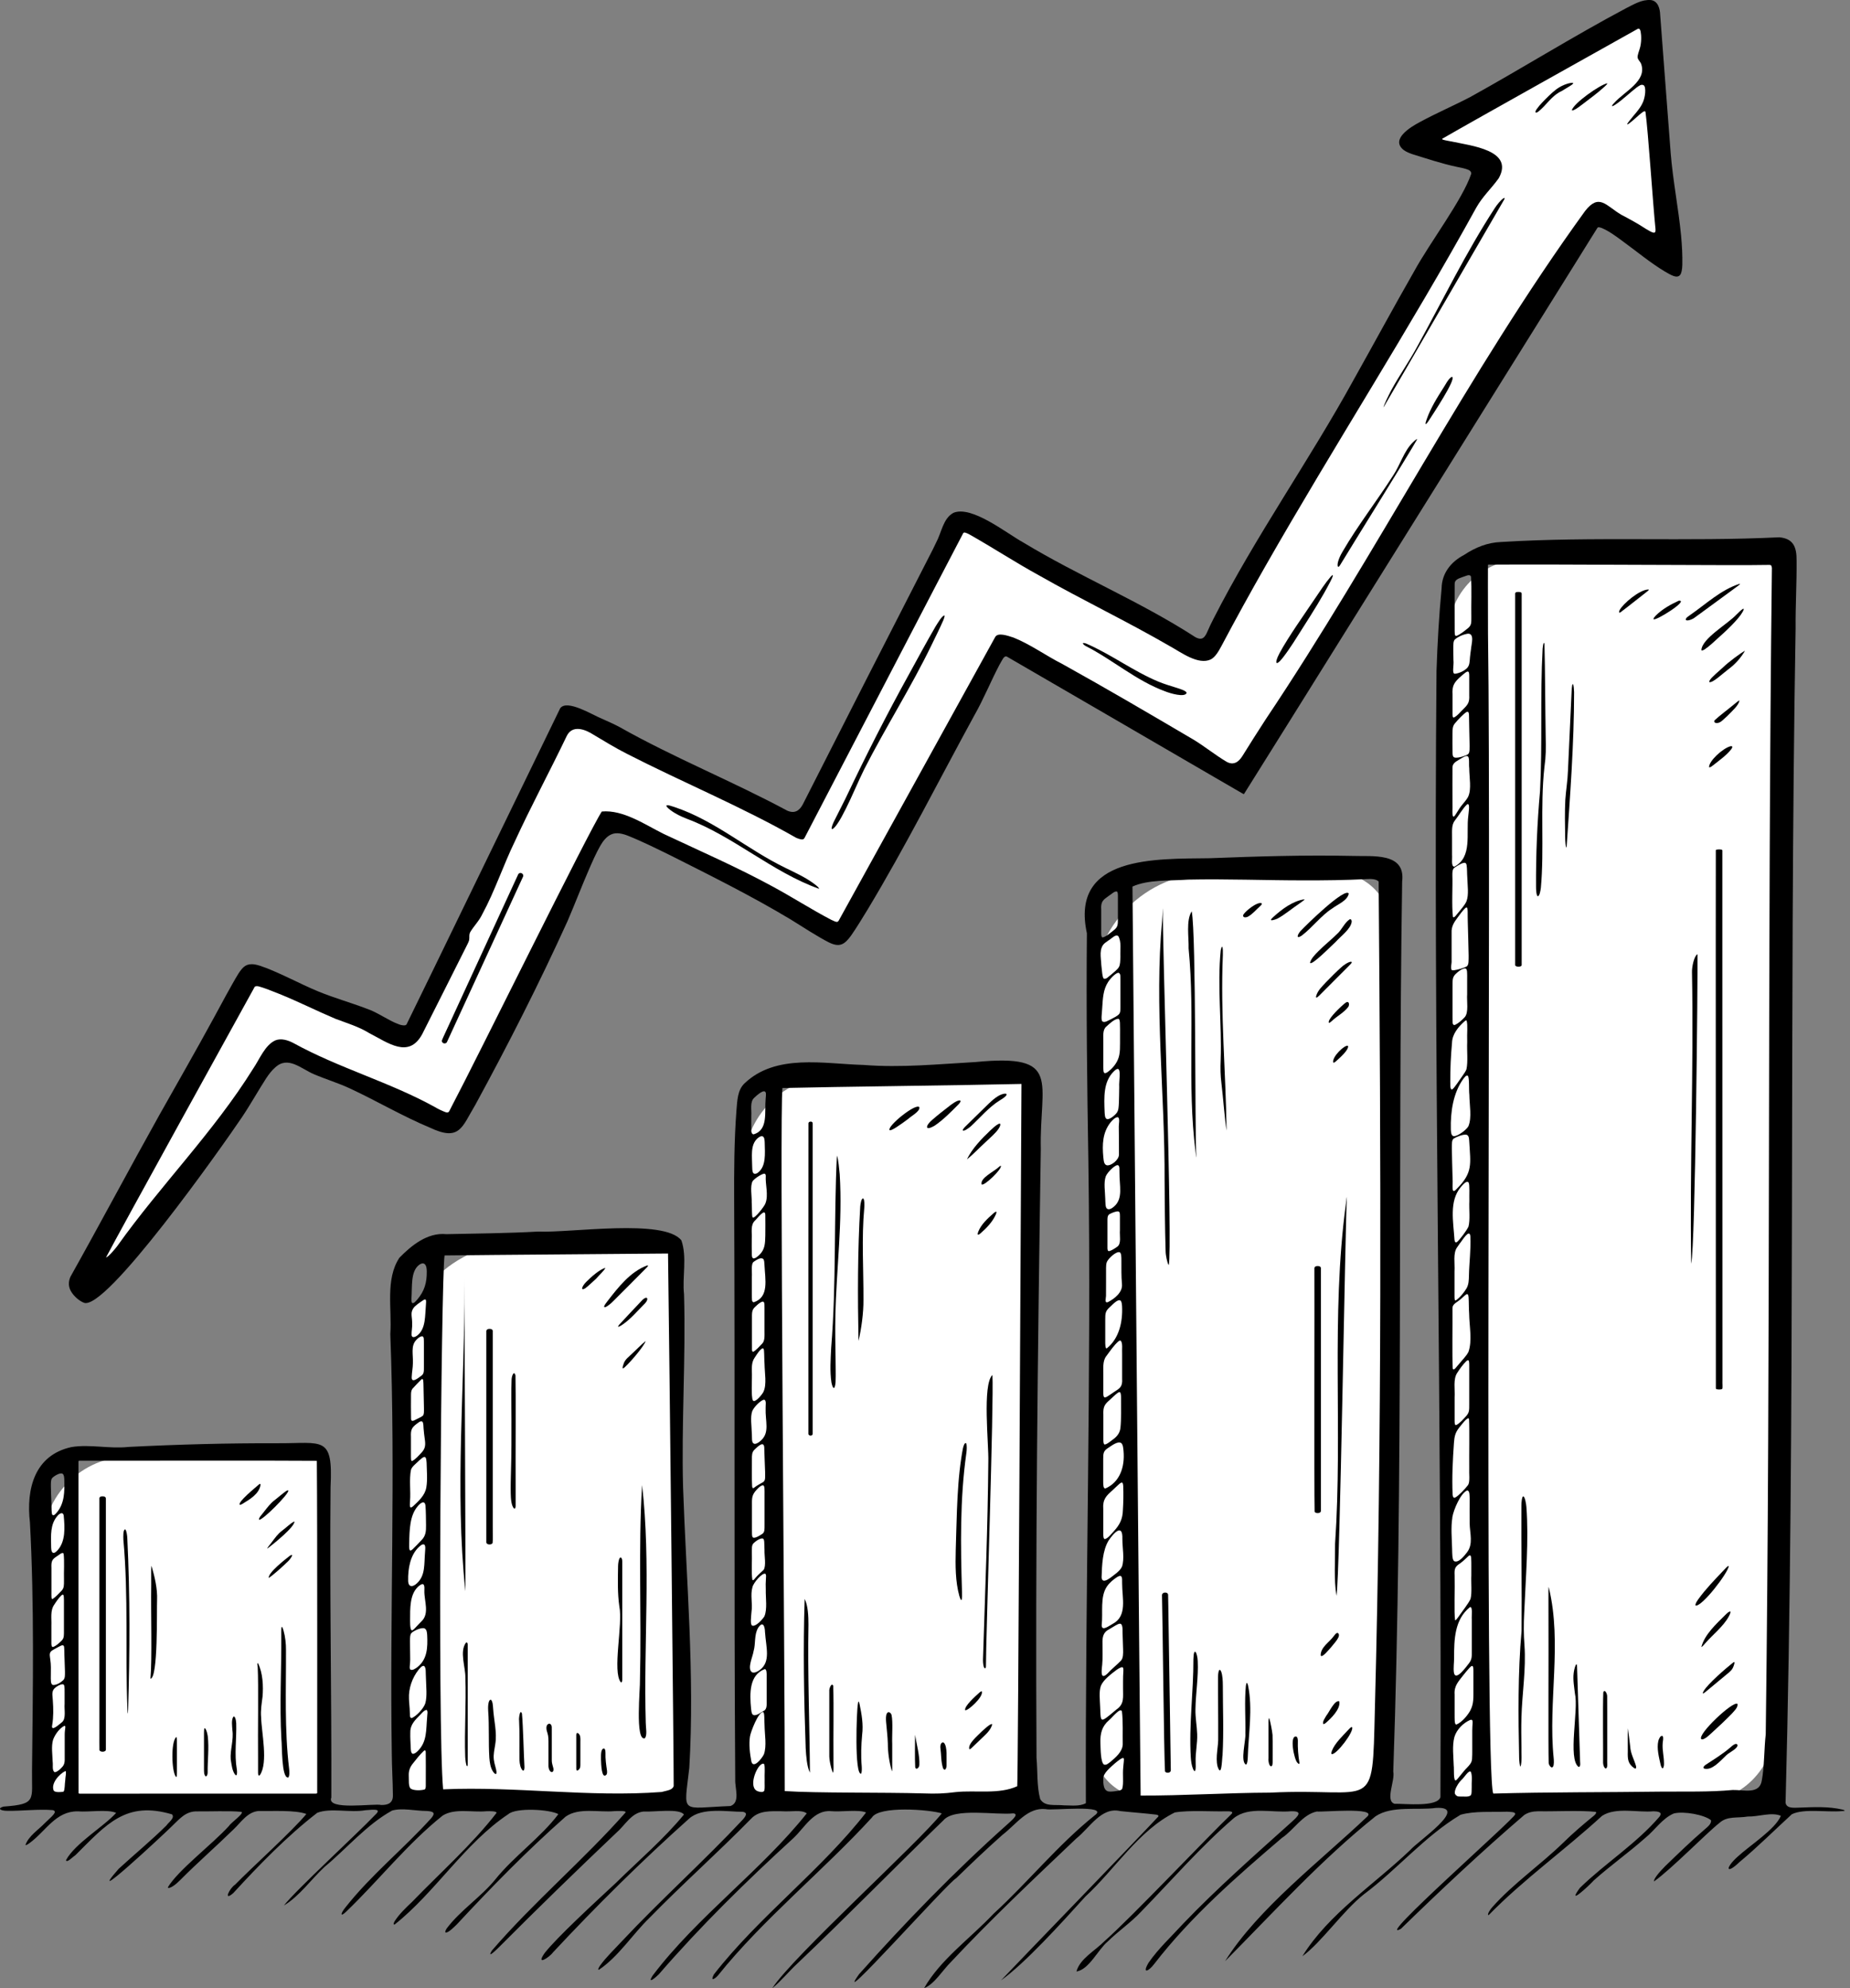 <?xml version="1.0" encoding="UTF-8"?>
<svg xmlns="http://www.w3.org/2000/svg" width="255" height="274" viewBox="0 0 255 274" fill="none">
  <rect x="0" y="0" width="255" height="274" fill="#808080" stroke="none"/>
  <g clip-path="url(#clip0_12017_150)">
    <path d="M210.02 77.078H243.557C244.126 77.078 244.59 77.543 244.59 78.112V237.947C244.59 243.687 239.938 248.351 234.196 248.351H203.111C201.192 248.351 199.625 246.79 199.625 244.862V87.482C199.625 81.742 204.278 77.078 210.02 77.078Z" fill="white"></path>
    <path d="M166.995 120.293H184.15C188.269 120.293 191.615 123.641 191.615 127.764V240.318C191.615 244.44 188.269 247.789 184.15 247.789H158.112C153.994 247.789 150.648 244.44 150.648 240.318V136.656C150.648 127.63 157.972 120.293 166.995 120.293Z" fill="white"></path>
    <path d="M115.103 148.219H142.111V247.78H102.48V160.86C102.48 153.889 108.138 148.225 115.103 148.225V148.219Z" fill="white"></path>
    <path d="M71.659 171.299H93.629V247.47H55.172V187.795C55.172 178.692 62.558 171.299 71.652 171.299H71.659Z" fill="white"></path>
    <path d="M17.97 200.715H44.676V248.008H5.875V212.814C5.875 206.131 11.293 200.715 17.963 200.715H17.97Z" fill="white"></path>
    <path d="M11.574 176.23L34.633 134.213L56.04 142.964L78.635 98.722L110.162 114.192L132.265 72.076L166.344 90.063L205.707 22.868L194.807 19.723L227.318 1.926L230.46 35.65L219.847 29.361L171.389 106.883L137.641 89.078L116.227 129.176L83.814 112.44L62.351 154.831L38.681 144.729L12.945 177.701L11.574 176.23Z" fill="white"></path>
    <path d="M149.674 248.464C149.569 219.439 150.448 189.352 150.018 159.982C149.843 149.522 149.716 139.076 149.815 128.615C147.475 117.845 159.366 118.386 166.766 118.274C173.274 118.021 179.873 117.817 186.409 117.957C189.122 118.062 193.767 117.408 193.269 121.474C192.657 162.339 193.458 203.309 192.045 244.138C192.32 245.397 190.893 248.141 192.207 248.584C193.719 248.563 198.124 249.07 198.546 247.669C198.771 195.936 197.548 144.133 198.005 92.457C198.132 88.651 198.349 84.852 198.708 81.075C198.736 79.034 199.966 77.438 201.786 76.488C203.36 75.44 205.047 74.757 206.917 74.694C219.707 73.906 232.463 74.666 245.247 74.047C247.187 74.216 247.664 75.383 247.637 77.29C247.664 80.399 247.475 83.502 247.503 86.597C246.583 140.482 247.538 194.65 246.118 248.443C246.266 249.308 247.383 249.112 248.058 249.112C250.04 249.041 252.071 248.928 254.018 249.4C254.383 249.506 254.369 249.583 253.814 249.597C251.776 249.772 248.649 249.21 246.983 250.026C244.713 252.101 242.204 254.606 239.751 256.631C237.959 258.362 237.706 257.511 239.491 255.893C241.22 254.296 244.699 252.108 245.472 250.244C244.178 249.688 242.366 250.385 240.918 250.342C239.4 250.589 238.085 250.244 237.003 251.222C235.155 252.685 230.397 257.574 228 259.277C227.867 259.037 228.661 258.032 229.554 257.153C231.31 255.457 233.089 253.733 234.937 252.144C235.337 251.799 235.935 251.349 235.837 250.849C234.958 250.111 232.147 249.576 230.727 249.914C229.146 250.568 228.092 252.235 226.777 253.29C224.486 255.323 221.949 257.117 219.672 259.157C219.11 259.797 215.828 262.85 217.761 260.184C221.261 256.773 225.534 254.099 228.724 250.378C229.252 249.681 228.436 249.64 227.916 249.618C225.808 249.829 222.715 248.999 220.818 250.251C215.793 254.88 209.96 259.037 205.188 263.933C204.907 263.884 205.448 263.089 205.68 262.85C208.554 259.593 212.356 256.99 215.484 253.937C216.742 252.685 218.478 251.215 219.736 250.195C220.01 249.935 220.087 249.772 219.932 249.696C217.831 249.463 214.036 249.667 212.054 249.611C211.217 249.632 210.655 249.766 210.107 250.125C204.267 255.133 198.595 260.466 193.086 265.826C189.178 267.873 208.828 250.589 208.835 250.054C208.99 249.66 208.056 249.71 207.711 249.675C205.651 249.752 203.262 249.547 201.322 250.096C196.424 253.009 192.58 257.638 187.99 261.064C185.144 263.308 182.122 267.711 179.515 269.597C183.141 263.729 189.438 259.698 194.386 254.957C195.405 253.762 202.637 248.893 197.928 249.154C195.426 249.506 191.849 248.802 189.607 250.307C182.108 256.301 175.565 263.519 168.861 270.279C173.38 263.033 182.087 256.4 188.434 250.371C189.979 248.992 182.059 249.772 181.531 249.646C179.535 250.04 178.348 252.193 176.696 253.29C170.442 258.629 164.173 264.095 159.113 270.637C158.326 271.7 157.384 272.08 158.312 270.497C159.667 268.528 161.502 266.846 163.105 265.087C167.813 260.177 172.986 255.626 178.039 251.089C178.924 250.286 179.698 249.547 177.878 249.618C175.411 249.857 172.178 248.886 170.076 250.554C165.494 254.5 161.51 259.115 157.299 263.441C155.894 264.947 154.151 266.121 152.689 267.564C151.332 268.689 150.124 271.432 148.374 271.7C148.852 269.92 150.967 268.829 152.26 267.5C155.999 264.201 166.471 253.122 169.648 250.09C170.231 249.576 169.394 249.625 168.987 249.618C167.167 249.681 163.976 249.435 161.931 249.78C156.955 252.242 153.673 257.63 149.618 261.359C146.202 265.13 141.318 270.532 137.973 272.924C140.601 270.138 156.843 253.388 159.654 250.35C159.731 250.216 159.654 250.139 159.386 250.082C157.911 249.9 155.957 249.759 154.404 249.59C151.797 248.985 150.223 251.883 148.339 253.382C142.442 258.988 136.616 264.468 131.092 270.371C129.954 271.475 128.794 273.465 127.382 273.986C129.609 270.061 133.805 267.078 136.925 263.764C141.718 259.368 145.809 254.261 150.876 250.195C153.082 248.612 144.783 249.569 144.15 249.322C141.634 249.041 140.13 251.363 138.169 252.875C135.942 254.852 133.917 256.779 131.802 258.841C130.79 259.291 114.373 277.7 118.421 272.059C124.851 264.848 131.591 257.898 138.795 251.468C139.175 251.095 140.65 249.977 139.652 249.906C137.277 250.174 131.521 249.076 130.031 250.87C123.291 257.384 116.727 264.123 109.924 270.581C108.786 271.622 107.584 273.114 106.445 274C109.362 269.54 126.693 253.881 129.813 249.906C128.154 249.386 121.176 248.823 120.178 250.484C113.565 257.722 105.166 264.497 98.954 272.256C98.441 272.811 97.885 273.058 98.406 272.094C104.625 264.117 113.22 257.708 119.377 249.787C118.357 249.33 115.884 249.737 114.584 249.604C112.166 249.372 110.894 251.89 109.362 253.318C102.875 259.248 96.578 265.425 90.808 272.087C90.352 272.551 89.177 273.515 89.943 272.284C96.086 264.144 104.935 257.785 111.203 249.906C110.437 249.357 109.193 249.71 107.731 249.611C106.227 249.611 104.611 249.47 103.493 250.68C98.954 255.316 94.062 259.65 89.536 264.292C87.203 266.55 85.256 269.646 82.571 271.447C82.389 271.489 82.445 271.277 82.712 270.883C83.555 269.709 84.708 268.625 85.699 267.549C91.09 261.795 96.999 256.519 102.383 250.765C102.875 250.216 103.051 249.801 102.383 249.688C100.437 249.71 96.761 249.006 94.976 250.638C88.439 256.476 82.192 262.668 76.218 269.069C75.719 269.758 73.751 271.032 75.094 269.125C76.865 266.909 81.644 262.505 84.919 259.467C88.018 256.414 91.525 253.424 94.273 250.068C93.633 249.175 90.21 249.737 88.7 249.653C87.02 249.822 86.148 251.56 84.954 252.579C79.486 257.771 74.075 263.033 68.754 268.373C68.368 268.759 67.082 269.997 67.792 268.823C73.526 262.161 80.498 256.28 86.24 249.766C86.282 249.506 85.137 249.583 84.666 249.597C82.592 249.801 79.774 249.056 77.954 250.364C72.683 255.014 67.735 260.078 62.956 265.221C62.514 265.636 61.965 266.22 61.516 266.332C61.319 266.367 61.333 266.15 61.565 265.777C63.434 263.279 66.266 261.457 68.227 259.066C70.793 255.844 74.581 253.199 76.963 250.012C75.796 249.357 71.165 249.07 70.069 250.012C64.088 253.987 59.956 260.838 54.396 265.221C54.214 265.263 54.214 265.081 54.41 264.75C55.029 263.786 55.956 262.899 56.8 262.105C60.658 258.109 65.1 254.169 68.445 249.836C68.473 249.59 67.504 249.59 67.04 249.611C65.114 249.801 62.682 249.161 61.017 250.209C56.146 254.099 52.239 259.108 47.755 263.413C46.877 264.272 46.883 263.764 47.629 262.85C51.149 258.383 55.654 254.767 59.456 250.554C60.047 249.836 59.766 249.64 58.845 249.576C57.25 249.576 55.458 249.112 54.045 249.52C50.545 251.44 47.804 254.74 44.733 257.285C42.885 259.002 41.275 261.316 39.132 262.604C40.755 260.507 49.371 252.587 51.684 250.139C52.639 249.273 51.719 249.357 50.383 249.47C48.212 249.85 45.611 249.112 43.735 249.822C39.567 253.037 35.625 257.103 32.153 260.895C30.74 262.111 31.619 260.241 32.406 259.727C34.634 257.44 40.284 252.354 42.231 249.991C40.685 249.407 37.424 249.625 35.681 249.576C34.128 249.681 33.249 251.109 32.202 252.101C29.792 254.458 27.233 256.688 24.858 259.079C24.556 259.382 24.19 259.713 23.874 259.917C23.459 260.191 23.178 260.247 23.129 260.107C24.542 257.722 29.258 254.177 31.563 251.637C31.788 251.215 33.903 249.752 33.2 249.688C31.682 249.534 28.765 249.653 27.184 249.632C25.568 249.59 24.753 250.687 23.684 251.686C22.335 253.023 11.442 263.139 16.361 257.546C18.54 255.541 20.852 253.649 22.953 251.56C23.199 251.173 24.169 250.519 23.705 250.04C17.366 248.169 14.738 251.341 10.415 255.647C10.001 255.921 9.179 256.808 9.101 256.344C10.373 254.015 14.295 251.749 16.01 249.836C14.787 249.301 12.194 249.766 10.718 249.625C7.668 249.597 6.353 252.327 4.083 253.993C3.774 254.226 3.563 254.317 3.507 254.268C3.929 253.029 5.299 252.172 6.22 251.208C7.091 250.35 8.033 249.667 7.281 249.456C5.334 249.295 2.952 249.583 1.047 249.555C-0.042 249.555 -0.372 249.196 0.492 248.971C5.109 248.633 4.357 248.071 4.414 244.026C4.533 232.735 4.737 221.156 4.126 209.809C3.591 205.208 4.751 200.537 9.846 199.426C12.397 199.003 15.103 199.7 17.732 199.405C24.612 199.06 31.317 198.877 38.218 198.898C44.529 198.933 45.914 197.773 45.562 204.92C45.422 219.158 45.717 233.516 45.668 247.719C44.923 249.576 51.634 248.492 52.555 248.753C53.49 248.767 54.193 248.478 54.157 247.381C54.143 245.489 54.01 243.498 54.003 241.584C53.708 222.352 54.537 203.105 53.799 183.858C54.045 180.383 53.082 176.309 55.057 173.327C56.709 171.646 58.922 169.824 61.509 170.084C65.796 169.993 69.893 169.964 74.194 169.725C78.615 169.937 91.539 167.896 93.921 170.942C94.73 173.25 94.02 176.007 94.287 178.371C94.54 187.234 93.914 196.112 94.154 204.976C94.59 217.765 95.77 230.779 95.011 243.632C94.273 250.181 93.675 249.161 100.689 248.893C102.081 248.394 101.28 246.418 101.343 245.221C101.16 218.793 101.322 192.124 101.195 165.61C101.175 161.411 101.195 157.182 101.512 152.997C101.631 151.632 101.659 150.24 102.601 149.325C106.937 145.161 113.543 146.616 119.047 146.764C124.205 147.173 129.3 146.651 134.458 146.364C146.477 145.188 143.258 149.022 143.462 158.379C143.026 186.334 142.71 214.297 142.871 242.246C143.04 244.131 142.892 246.129 143.377 247.937C144.024 249.02 145.366 248.668 146.694 248.802C147.657 248.802 148.803 248.971 149.66 248.507L149.688 248.486L149.674 248.464ZM244.235 78.275C244.2 77.937 244.116 77.846 243.862 77.853C239.814 77.958 214.682 77.74 205.659 77.811C205.343 77.839 205.23 77.761 205.097 77.846C205.083 78.099 205.097 81.546 205.103 87.293C205.581 120.905 204.548 244.391 205.827 247.177C213.53 246.959 221.296 247.015 229.019 246.909C232.273 246.882 235.612 246.98 238.837 246.684C240.313 246.643 242.542 247.346 242.843 245.369C243.195 243.533 243.16 240.958 243.385 239.002C244.081 185.391 243.595 131.872 244.235 78.303V78.275ZM200.746 87.638C201.273 87.448 201.905 86.92 202.37 86.548C202.82 86.154 202.812 85.844 202.806 85.042C202.77 83.283 202.882 81.159 202.756 79.471C202.595 79.028 201.955 79.436 201.575 79.534C201.027 79.738 200.458 79.893 200.507 80.554C200.493 81.665 200.507 84.627 200.507 86.435C200.514 87.209 200.465 87.68 200.732 87.638H200.753H200.746ZM200.542 88.117C200.296 88.383 200.331 88.792 200.318 89.438C200.318 89.903 200.324 90.452 200.339 90.951C200.437 91.732 200.058 92.935 200.591 92.85C201.161 92.766 201.779 92.492 202.201 92.084C202.587 91.697 202.566 91.183 202.622 90.571C202.657 90.177 202.714 89.791 202.77 89.397C202.806 88.798 203.283 87.321 202.349 87.328C201.751 87.405 201.013 87.723 200.577 88.095L200.549 88.123L200.542 88.117ZM200.38 98.893C200.872 98.683 201.372 98.021 201.793 97.634C202.341 97.079 202.566 96.762 202.517 95.826C202.517 94.961 202.517 93.962 202.517 93.118C202.51 92.815 202.482 92.625 202.391 92.569C202.306 92.513 202.173 92.569 201.99 92.695C201.744 92.872 201.442 93.139 201.196 93.364C200.444 94.053 200.135 94.532 200.212 95.727C200.212 96.586 200.212 97.585 200.212 98.422C200.219 98.718 200.254 98.879 200.36 98.893H200.38ZM202.362 103.923C202.622 103.748 202.56 102.98 202.56 102.425C202.545 101.32 202.496 99.956 202.489 98.83C202.475 98.534 202.531 97.888 202.103 98.148C201.716 98.401 200.964 99.182 200.564 99.66C200.226 100.061 200.205 100.483 200.205 101.011C200.205 101.785 200.191 103.107 200.212 103.81C200.226 103.979 200.24 104.148 200.324 104.275C200.549 104.676 202.068 104.148 202.341 103.951L202.362 103.93V103.923ZM202.376 109.776C202.847 108.777 202.525 107.102 202.517 105.907C202.412 105.048 202.714 103.895 201.899 104.254C201.624 104.373 201.308 104.578 201.041 104.739C200.55 105.021 200.17 105.288 200.205 105.878C200.191 106.8 200.205 109.073 200.205 110.747C200.248 111.331 200.085 112.562 200.38 112.547C200.577 112.477 200.971 111.626 201.463 111.014C201.765 110.62 202.124 110.262 202.356 109.825L202.376 109.783V109.776ZM200.479 119.435C202.967 118.119 202.068 114.883 202.384 112.45C202.384 112.161 202.714 110.585 202.222 110.845C201.583 111.451 201.112 112.351 200.556 113.047C200.037 113.674 200.163 114.574 200.149 115.432C200.149 116.206 200.149 117.05 200.149 117.824C200.198 118.316 199.987 119.42 200.458 119.441H200.486L200.479 119.435ZM202.13 124.218C202.489 123.325 202.271 121.981 202.25 120.947C202.201 120.37 202.236 119.758 202.151 119.21C202.124 119.083 202.089 118.984 201.976 118.928C201.702 118.795 200.929 119.273 200.529 119.54C200.17 119.794 200.198 120.18 200.191 120.609C200.248 122.129 200.079 124.816 200.268 126.343C200.416 126.638 200.837 125.934 201.006 125.78C201.378 125.309 201.864 124.788 202.11 124.267L202.13 124.218ZM190 121.461C189.663 121.123 188.918 121.116 188.377 121.151C185.481 121.299 182.572 121.334 179.663 121.327C174.398 121.327 169.057 121.109 163.758 121.222C161.305 121.404 158.297 121.187 156.097 122.178C156.322 148.193 157.145 241.655 157.222 247.452C163.076 247.473 169.134 247.072 175.059 247.05C189.621 246.325 189.15 250.209 189.508 235.612C190.506 197.709 190.331 159.293 190.029 121.482L190 121.453V121.461ZM151.993 129.191C152.52 129.065 153.097 128.516 153.547 128.178C154.06 127.763 154.101 127.468 154.088 126.61C154.088 125.604 154.088 124.457 154.088 123.472C154.088 123.149 154.06 122.938 153.968 122.867C153.638 122.755 153.132 123.29 152.816 123.472C152.064 124.007 151.705 124.239 151.789 125.379C151.789 126.413 151.789 127.623 151.789 128.636C151.797 128.974 151.832 129.164 151.972 129.185H151.993V129.191ZM202.159 133.181C202.482 133.026 202.426 132.252 202.433 131.654C202.419 130.211 202.341 128.523 202.314 127.004C202.271 126.012 202.37 125.111 202.166 125.069C202.068 125.055 202.004 125.119 201.92 125.196C201.568 125.54 201.231 126.019 200.929 126.427C200.416 127.102 200.037 127.701 200.085 128.545C200.079 129.48 200.085 131.344 200.085 132.378C200.12 132.793 199.917 133.314 200.085 133.666C200.142 133.722 200.254 133.736 200.423 133.715C200.845 133.666 201.758 133.406 202.145 133.202L202.173 133.181H202.159ZM154.249 133.229C154.404 132.92 154.418 132.463 154.432 131.837C154.39 130.887 154.601 129.804 154.144 129.009C153.758 128.7 153.287 129.318 152.745 129.635C152.605 129.734 152.464 129.831 152.338 129.93C151.41 130.641 151.768 131.978 151.803 132.997C151.888 133.631 151.93 134.77 152.162 134.876C152.506 134.981 152.816 134.559 153.103 134.362C153.477 134.025 154.024 133.645 154.229 133.265L154.249 133.229ZM201.948 133.455C201.47 133.483 200.943 133.933 200.599 134.271C200.17 134.728 200.219 135.122 200.212 136.044C200.212 137.394 200.212 138.886 200.212 140.222C200.248 140.686 200.099 141.39 200.577 141.235C201.035 141.017 201.512 140.588 201.87 140.208C202.482 139.567 202.151 137.971 202.229 136.993C202.229 136.346 202.229 135.614 202.229 134.995C202.229 134.116 202.279 133.518 201.976 133.462H201.948V133.455ZM154.27 139.73C154.467 139.476 154.432 139.103 154.439 138.449C154.439 137.359 154.439 136.065 154.439 134.96C154.411 134.644 154.51 134.207 154.193 134.067C153.891 134.011 153.153 134.707 152.752 135.311C152.057 136.374 152.014 137.563 151.923 138.935C151.895 139.645 151.733 140.51 151.937 140.75C152.274 141.017 152.801 140.595 153.153 140.454C153.512 140.264 154.031 140.018 154.242 139.765L154.264 139.737L154.27 139.73ZM154.144 140.398C153.574 140.44 152.914 141.101 152.485 141.481C151.937 141.945 152.099 142.867 152.078 143.655C152.078 144.76 152.078 146.046 152.078 147.123C152.099 147.672 152.078 148.094 152.591 147.798C153.188 147.398 153.764 146.764 154.06 146.082C154.467 145.217 154.369 144.141 154.383 142.804C154.383 142.213 154.397 141.509 154.369 140.954C154.348 140.644 154.299 140.454 154.172 140.405H154.151L154.144 140.398ZM202.13 147.369C202.362 146.314 202.18 144.83 202.236 143.613C202.186 142.339 202.341 141.375 202.159 140.651C202.068 140.574 201.969 140.672 201.87 140.75C201.006 141.524 200.17 142.508 200.142 143.725C199.98 145.484 199.896 147.292 199.903 149.072C199.931 149.395 199.839 149.944 200.064 150.141C200.135 150.162 200.198 150.113 200.254 150.063C200.542 149.817 201.147 148.882 201.575 148.284C201.843 147.904 202.025 147.637 202.116 147.398L202.13 147.363V147.369ZM153.947 153.334C154.186 152.997 154.193 152.582 154.229 151.921C154.256 151.252 154.256 150.577 154.27 149.846C154.186 148.896 154.77 146.391 153.512 147.665C152.07 149.099 152.176 151.189 152.26 153.32C152.295 153.637 152.274 154.052 152.541 154.207C152.865 154.369 153.624 153.764 153.926 153.37L153.954 153.334H153.947ZM202.405 155.198C202.897 154.038 202.545 152.216 202.531 150.866C202.447 150.176 202.56 148.614 202.335 148.269C202.103 148.087 201.835 148.53 201.667 148.727C200.304 150.647 199.917 153.222 199.98 155.67C200.008 156.007 200.008 156.493 200.353 156.577C200.845 156.648 202.06 155.782 202.384 155.241L202.405 155.198ZM140.791 149.381C132.442 149.578 115.371 149.761 107.851 149.943C107.436 153.103 108.21 230.822 108.167 246.833C112.503 247.128 121.78 246.994 127.283 247.156C128.977 247.219 130.109 247.184 131.746 246.973C134.487 246.684 137.677 247.324 140.214 246.164C140.341 245.158 140.685 167.966 140.797 149.374L140.791 149.381ZM103.859 156.331C105.933 155.741 105.356 153.258 105.539 151.365C105.559 151.154 105.588 150.901 105.574 150.711C105.483 149.846 104.266 151.006 103.985 151.266C103.325 151.836 103.62 152.934 103.557 153.785C103.557 154.221 103.557 154.707 103.557 155.128C103.592 155.565 103.431 156.197 103.831 156.325H103.859V156.331ZM154.235 159.096C154.249 157.942 154.221 156.697 154.214 155.516C154.179 154.826 154.418 154.137 154.08 153.961C153.68 153.961 153.322 154.404 153.062 154.692C151.979 156.085 151.916 157.71 152.078 159.462C152.134 159.856 152.12 160.482 152.57 160.594C153.16 160.686 154.207 159.863 154.235 159.145V159.096ZM200.36 156.922C200.099 157.14 200.128 157.57 200.12 158.301C200.128 159.56 200.191 161.037 200.219 162.367C200.296 163.485 199.987 164.738 200.81 163.823C203.052 161.593 202.686 160.369 202.525 157.408C202.489 157.021 202.525 156.5 202.138 156.381C201.709 156.296 200.837 156.627 200.388 156.901L200.366 156.922H200.36ZM105.131 156.612C104.885 156.507 104.59 156.725 104.4 156.894C103.388 157.809 103.677 159.398 103.683 160.911C103.683 161.101 103.697 161.312 103.747 161.474C103.838 161.896 104.253 161.797 104.513 161.572C105.595 160.714 105.447 159.025 105.405 157.457C105.391 157.182 105.391 156.789 105.166 156.627L105.138 156.612H105.131ZM152.408 162.142C152.113 162.994 152.324 164.224 152.345 165.181C152.373 165.779 152.345 166.391 152.591 166.574C152.9 166.799 153.328 166.476 153.582 166.257C154.84 165.132 154.285 163.401 154.305 161.607C154.27 161.291 154.418 160.581 154.01 160.566C153.582 160.637 152.661 161.544 152.429 162.092L152.408 162.142ZM103.739 162.775C103.367 163.493 103.641 164.787 103.613 165.702C103.662 166.377 103.613 167.622 103.739 167.77C103.985 168.058 105.433 166.152 105.503 165.842C105.96 164.682 105.468 163.246 105.553 162.036C105.532 161.846 105.483 161.741 105.328 161.748C104.983 161.783 104.07 162.367 103.774 162.74L103.753 162.775H103.739ZM202.405 169.064C202.665 168.142 202.475 166.651 202.531 165.533C202.51 164.695 202.595 163.246 202.433 162.979C202.166 162.564 201.54 163.401 201.322 163.634C199.734 165.575 200.324 168.346 200.486 170.886C200.535 171.188 200.641 171.308 200.845 171.153C201.238 170.823 202.103 169.662 202.384 169.099L202.397 169.064H202.405ZM103.859 173.426C104.161 173.432 104.513 173.095 104.737 172.87C105.433 172.16 105.468 171.357 105.489 170.253C105.497 169.339 105.503 168.354 105.489 167.446C105.489 166.391 104.337 167.988 104.07 168.206C103.416 168.825 103.669 169.795 103.62 170.647C103.62 171.364 103.606 172.237 103.627 172.912C103.641 173.207 103.697 173.384 103.831 173.419H103.859V173.426ZM154.151 166.947C153.855 166.905 153.237 167.151 152.963 167.306C152.689 167.46 152.654 167.735 152.647 168.03C152.647 168.938 152.64 171.118 152.647 172.018C152.654 172.23 152.682 172.483 152.942 172.406C153.287 172.3 153.694 172.033 153.996 171.815C154.601 171.413 154.299 170.239 154.369 169.521C154.369 169.043 154.369 168.494 154.369 168.037C154.369 167.411 154.404 167.017 154.172 166.961H154.144L154.151 166.947ZM200.662 179.215C201.189 178.87 201.8 178.139 202.151 177.541C202.447 177.013 202.461 176.415 202.475 175.818C202.51 174.002 202.763 172.152 202.672 170.379C202.56 169.212 201.491 171.062 201.224 171.351C201.091 171.526 200.971 171.702 200.859 171.878C200.248 172.687 200.556 174.122 200.486 175.219C200.486 176.296 200.486 177.626 200.486 178.631C200.486 179.025 200.507 179.244 200.641 179.222H200.662V179.215ZM92.073 172.75C84.096 172.827 68.944 172.926 61.277 173.017C60.806 176.296 60.286 238.215 61.08 246.593C71.074 246.15 81.215 247.719 91.195 246.959C92.01 246.734 92.699 246.699 92.86 246.129C92.888 243.99 92.277 187.052 92.08 172.75H92.073ZM154.65 176.915C154.545 175.923 154.58 174.804 154.572 173.777C154.572 173.242 154.572 172.73 154.361 172.596C153.933 172.356 152.795 173.39 152.57 173.911C152.471 174.157 152.464 174.425 152.457 174.699C152.45 175.663 152.464 177.541 152.45 178.47C152.485 178.779 152.162 179.679 152.731 179.44C153.631 178.976 154.762 178.09 154.65 176.978V176.922V176.915ZM103.929 179.461C106.03 178.73 105.468 176.366 105.37 174.276C105.356 174.024 105.349 173.686 105.216 173.517C104.864 173.194 104.231 173.665 103.908 173.876C103.472 174.15 103.683 175.311 103.634 175.944C103.634 176.725 103.634 177.604 103.634 178.364C103.648 179.018 103.578 179.426 103.894 179.469H103.922L103.929 179.461ZM58.508 174.185C58.262 174.01 57.931 174.179 57.714 174.361C56.603 175.269 56.821 177.267 56.716 178.941C56.716 179.145 56.694 179.447 56.814 179.566C57.06 179.679 57.334 179.279 57.51 179.102C58.494 177.942 58.845 176.802 58.824 175.205C58.817 174.875 58.789 174.431 58.543 174.214L58.508 174.185ZM202.412 186.299C202.953 184.765 202.525 182.732 202.503 181.023C202.447 180.27 202.475 179.504 202.426 178.772C202.397 178.596 202.397 178.448 202.279 178.357C202.222 178.329 202.159 178.357 202.103 178.385C201.87 178.532 201.351 179.075 200.95 179.341C200.564 179.616 200.163 179.841 200.205 180.383C200.226 182.767 200.149 186.742 200.24 188.571C200.339 189.077 200.88 188.191 201.083 188.008C201.505 187.481 202.103 186.904 202.391 186.341L202.412 186.299ZM58.669 179.102C58.606 179.054 58.487 179.089 58.311 179.201C57.847 179.525 57.229 179.898 56.898 180.376C56.561 180.974 56.835 181.663 56.807 182.373C56.849 182.901 56.709 183.464 56.73 183.977C56.786 184.512 57.355 184.202 57.601 183.977C58.705 183.049 58.578 181.262 58.712 179.756C58.718 179.553 58.775 179.257 58.676 179.124L58.662 179.11L58.669 179.102ZM152.576 185.807C154.242 184.47 154.77 182.191 154.664 180.024C154.643 179.764 154.622 179.419 154.467 179.25C154.053 178.912 153.16 180.017 152.822 180.284C152.366 180.734 152.345 181.051 152.345 181.867C152.345 182.81 152.345 183.851 152.345 184.786C152.338 185.18 152.345 185.919 152.549 185.814H152.57L152.576 185.807ZM103.845 186.285C104.26 186.039 104.688 185.554 105.032 185.195C105.44 184.808 105.377 184.118 105.377 183.366C105.377 182.388 105.377 181.283 105.377 180.319C105.377 179.946 105.377 179.665 105.321 179.51C105.131 179.046 104.224 179.982 104.014 180.172C103.613 180.587 103.648 180.96 103.648 181.825C103.648 182.275 103.648 182.739 103.648 183.204C103.648 183.83 103.648 184.54 103.648 185.139C103.677 185.82 103.564 186.306 103.824 186.292H103.845V186.285ZM58.142 184.161C57.805 184.217 57.559 184.47 57.327 184.716C56.617 185.533 56.955 186.665 56.912 187.839C56.912 188.458 56.772 189.127 56.751 189.732C56.666 190.759 57.714 189.851 58.079 189.591C58.43 189.331 58.437 189.05 58.43 188.374C58.43 187.917 58.43 187.453 58.43 186.982C58.43 186.419 58.43 185.779 58.43 185.244C58.416 184.604 58.487 184.196 58.17 184.154H58.142V184.161ZM154.432 184.751C154.326 184.737 154.27 184.786 154.186 184.836C153.539 185.385 153.006 186.2 152.492 186.89C151.951 187.565 152.092 188.613 152.078 189.57C152.078 190.316 152.078 191.209 152.078 191.92C152.078 192.264 152.105 192.483 152.204 192.553C152.289 192.623 152.436 192.574 152.654 192.44C152.921 192.278 153.258 192.039 153.539 191.849C154.326 191.336 154.756 191.146 154.671 189.985C154.671 188.874 154.671 187.692 154.671 186.58C154.629 185.997 154.797 185.033 154.453 184.751H154.432ZM105.243 191.786C105.708 190.794 105.398 189.197 105.384 188.008C105.335 187.382 105.356 186.721 105.307 186.123C105.286 185.983 105.264 185.807 105.11 185.82C104.751 185.948 104.33 186.637 104.014 187.115C103.627 187.685 103.627 188.268 103.634 188.965C103.69 189.992 103.493 192.504 103.782 193.01C104.098 193.383 105.082 192.131 105.222 191.835L105.243 191.793V191.786ZM200.732 196.387C201.238 196.14 201.737 195.542 202.13 195.114C202.531 194.635 202.517 194.332 202.517 193.558C202.517 191.843 202.517 189.922 202.517 188.241C202.517 187.826 202.503 187.551 202.412 187.474C202.341 187.418 202.222 187.474 202.054 187.643C201.624 188.078 201.196 188.67 200.866 189.19C200.268 190.056 200.57 191.463 200.5 192.595C200.5 193.622 200.5 194.875 200.5 195.838C200.5 196.225 200.55 196.422 200.704 196.394H200.725L200.732 196.387ZM58.283 195.106C58.459 194.924 58.437 194.593 58.437 194.03C58.423 192.996 58.381 191.765 58.367 190.71C58.346 190.506 58.388 189.859 58.086 190.098C57.812 190.372 57.179 191.013 56.842 191.399C56.673 191.653 56.659 191.878 56.652 192.208C56.652 193.067 56.631 194.6 56.659 195.507C56.659 196.021 57.067 195.768 57.362 195.613C57.636 195.458 58.051 195.304 58.255 195.127L58.276 195.106H58.283ZM152.31 199.067C152.661 198.997 153.103 198.596 153.448 198.349C154.018 197.934 154.397 197.407 154.446 196.704C154.559 195.649 154.523 193.973 154.523 192.729C154.523 192.475 154.523 191.976 154.383 191.878C154.305 191.821 154.179 191.87 154.004 191.997C153.666 192.258 153.258 192.658 152.928 192.961C152.26 193.538 152.035 193.876 152.085 194.966C152.085 195.803 152.085 196.704 152.085 197.54C152.085 197.92 152.085 198.272 152.085 198.532C152.099 198.884 152.148 199.067 152.295 199.074H152.316L152.31 199.067ZM103.69 194.46C103.395 195.304 103.606 196.478 103.62 197.421C103.697 198.153 103.507 198.905 104.034 198.982C104.358 198.968 104.639 198.737 104.885 198.525C106.129 197.4 105.468 195.88 105.532 194.066C105.503 193.748 105.708 192.877 105.264 192.904C104.822 193.024 103.964 193.854 103.712 194.424L103.69 194.473V194.46ZM202.37 204.632C202.644 204.16 202.475 203.049 202.517 202.366C202.496 200.502 202.566 197.034 202.489 195.585C202.391 195.008 201.252 196.619 201.091 196.795C200.599 197.435 200.472 197.955 200.409 198.842C200.24 201.234 200.12 203.653 200.226 205.961C200.261 206.27 200.324 206.496 200.599 206.376C201.056 206.122 201.934 205.216 202.349 204.66L202.37 204.632ZM56.807 201.346C57.271 201.135 57.784 200.523 58.156 200.13C58.641 199.587 58.669 199.095 58.543 198.272C58.487 197.822 58.416 197.35 58.388 196.893C58.353 196.57 58.388 196.161 58.234 195.936C57.988 195.725 57.622 196.099 57.397 196.253C56.765 196.739 56.596 197.048 56.645 198.012C56.645 198.793 56.645 199.637 56.645 200.404C56.645 200.987 56.631 201.354 56.793 201.346H56.814H56.807ZM152.366 205.131C154.341 204.273 155.057 202.19 154.868 199.996C154.832 199.637 154.812 199.137 154.572 198.891C154.066 198.497 153.068 199.362 152.605 199.637C152.12 199.988 152.057 200.312 152.064 201.051C152.064 202.029 152.064 203.098 152.064 204.068C152.057 204.73 152.092 205.124 152.345 205.124H152.373L152.366 205.131ZM105.237 204.217C105.546 203.963 105.447 203.541 105.462 202.852C105.44 201.888 105.363 200.727 105.349 199.742C105.398 198.455 104.604 199.193 103.958 199.82C103.627 200.171 103.641 200.601 103.641 201.079C103.655 202.163 103.606 203.837 103.669 204.814C103.69 205.053 103.761 205.18 103.964 205.011C104.302 204.73 104.857 204.448 105.216 204.237L105.243 204.217H105.237ZM58.768 204.955C58.944 203.886 58.824 202.69 58.803 201.593C58.761 201.311 58.803 200.685 58.409 200.805C58.121 200.91 57.51 201.529 57.109 201.902C56.919 202.085 56.744 202.289 56.652 202.542C56.378 203.893 56.631 205.455 56.519 206.847C56.449 207.699 56.491 207.973 56.962 207.558C57.7 206.875 58.578 206.066 58.754 205.026L58.768 204.969V204.955ZM43.665 201.318C35.238 201.255 19.847 201.318 11.118 201.297C10.837 201.297 10.816 201.29 10.816 201.494C10.816 204.196 10.816 245.074 10.83 247.064C10.83 247.177 10.893 247.191 10.985 247.191C11.406 247.191 13.339 247.191 16.087 247.191C22.588 247.191 41.641 247.177 43.503 247.184C43.847 247.212 43.686 246.938 43.721 246.614C43.707 238.335 43.763 212.032 43.672 201.318H43.665ZM7.19 203.703C7 203.942 7.014 204.308 7.014 204.877C7.021 205.588 7.063 206.397 7.091 207.15C7.126 207.889 7.07 208.627 7.239 208.782C7.436 208.929 7.682 208.606 7.829 208.444C8.89 207.185 8.912 205.616 8.862 203.858C8.848 203.612 8.827 203.267 8.652 203.126C8.363 202.865 7.492 203.387 7.211 203.674L7.19 203.703ZM152.281 212.109C152.725 212.018 153.195 211.371 153.539 211.012C154.334 210.147 154.748 209.338 154.776 208.12C154.847 207.065 154.861 205.897 154.826 204.857C154.812 204.576 154.776 204.392 154.692 204.336C154.607 204.279 154.474 204.35 154.285 204.505C154.01 204.737 153.638 205.117 153.343 205.384C152.479 206.151 151.972 206.615 152.07 207.994C152.07 209.092 152.064 210.378 152.07 211.448C152.085 211.842 152.127 212.074 152.26 212.102H152.281V212.109ZM105.131 204.695C104.724 204.772 104.337 205.251 104.07 205.567C103.592 206.2 103.648 206.601 103.648 207.664C103.648 208.739 103.648 209.928 103.648 210.991C103.648 211.328 103.648 211.596 103.697 211.75C103.831 212.243 104.822 211.546 105.082 211.385C105.398 211.152 105.384 210.829 105.384 210.153C105.384 209.499 105.384 208.838 105.384 208.17C105.384 207.488 105.384 206.721 105.384 206.074C105.384 205.265 105.427 204.716 105.159 204.695H105.138H105.131ZM200.184 209.183C199.973 210.484 200.12 212.06 200.155 213.432C200.177 214.192 200.155 214.965 200.451 215.155C201.076 215.422 201.849 214.395 202.208 213.938C203.101 212.778 202.595 211.321 202.573 209.901C202.552 208.782 202.581 207.656 202.573 206.538C202.552 206.2 202.616 205.447 202.243 205.398C201.364 205.722 200.353 208.036 200.184 209.113V209.169V209.183ZM56.526 213.671C56.603 213.706 56.73 213.635 56.898 213.488C57.292 213.108 57.749 212.63 58.128 212.221C58.676 211.666 58.74 211.005 58.725 210.196C58.712 209.338 58.712 208.353 58.648 207.509C58.564 206.671 57.917 207.156 57.601 207.55C56.47 208.845 56.449 210.794 56.399 212.7C56.413 212.989 56.336 213.467 56.512 213.664H56.533L56.526 213.671ZM7.302 213.994C7.548 214.072 7.808 213.784 7.977 213.6C9.031 212.39 8.947 210.541 8.778 208.838C8.645 208.248 8.103 208.655 7.878 208.958C6.937 210.076 7.014 211.518 7.049 213.136C7.063 213.41 7.049 213.825 7.274 213.98L7.302 213.994ZM154.643 215.929C155.029 214.846 154.699 213.291 154.706 212.088C154.776 209.936 153.568 211.174 152.801 212.314C151.972 213.706 151.895 215.612 151.839 217.392C151.944 218.518 153.287 217.237 153.891 216.795C154.235 216.506 154.481 216.246 154.622 215.964L154.643 215.922V215.929ZM105.251 216.358C105.637 215.774 105.349 214.438 105.377 213.614C105.363 213.242 105.363 212.862 105.342 212.517C105.321 212.327 105.321 212.13 105.159 212.032C104.801 211.926 104.147 212.398 103.838 212.707C103.578 213.038 103.655 213.41 103.634 213.833C103.683 215.022 103.536 216.689 103.704 217.723C103.838 217.927 104.112 217.435 104.245 217.322C104.52 216.998 104.97 216.64 105.222 216.38L105.251 216.351V216.358ZM58.473 212.862C58.234 212.729 57.924 213.03 57.742 213.193C56.561 214.297 56.217 216.154 56.259 217.87C56.287 218.785 56.919 218.729 57.468 218.201C58.662 217.104 58.444 215.563 58.592 213.84C58.606 213.544 58.683 213.087 58.501 212.876L58.48 212.862H58.473ZM7.267 220.354C7.675 220.093 8.138 219.573 8.497 219.214C8.834 218.834 8.82 218.518 8.82 217.744C8.785 216.611 8.897 215.197 8.771 214.121C8.616 213.812 8.089 214.339 7.878 214.452C7.211 214.881 7.042 215.085 7.091 216.091C7.091 217.139 7.091 218.293 7.091 219.334C7.091 220.009 7.063 220.432 7.246 220.368H7.267V220.354ZM202.7 220.319C202.911 219.545 202.756 218.089 202.806 217.104C202.791 216.288 202.833 215.479 202.784 214.712C202.756 214.543 202.756 214.403 202.63 214.347C202.545 214.332 202.468 214.403 202.397 214.459C202.151 214.684 201.659 215.169 201.273 215.443C200.535 215.915 200.458 216.196 200.5 217.097C200.549 218.947 200.409 222.26 200.564 223.274C200.599 223.309 200.648 223.287 200.718 223.21C200.802 223.125 200.907 222.985 201.048 222.795C201.527 222.085 202.356 221.078 202.693 220.361L202.707 220.326L202.7 220.319ZM105.363 222.746C105.784 221.782 105.524 220.192 105.553 219.067C105.532 218.525 105.532 218.054 105.574 217.554C105.574 217.308 105.637 217.09 105.518 216.9C105.096 216.654 103.852 218.131 103.718 218.722C103.395 219.827 103.761 220.994 103.585 222.12C103.528 222.872 103.388 223.85 103.669 224.026C104.175 224.223 105.096 223.168 105.342 222.788L105.363 222.746ZM154.481 217.195C154.369 217.153 154.2 217.21 153.983 217.336C153.477 217.66 152.921 218.131 152.576 218.638C151.6 220.093 152.057 222.176 151.853 223.976C151.853 224.891 152.935 224.012 153.364 223.794C155.43 222.71 154.664 220.234 154.671 218.209C154.65 217.906 154.741 217.371 154.502 217.202H154.481V217.195ZM58.353 218.342C58.121 218.222 57.777 218.532 57.587 218.708C56.484 219.777 56.526 221.613 56.526 223.371C56.533 223.738 56.526 224.18 56.624 224.504C56.737 224.814 56.905 224.673 57.179 224.399C57.439 224.11 57.791 223.759 58.072 223.464C59.253 222.387 58.452 220.607 58.494 219.235C58.487 218.954 58.557 218.553 58.367 218.356L58.346 218.342H58.353ZM7.316 226.973C7.738 226.833 8.181 226.411 8.504 226.094C8.855 225.728 8.813 225.384 8.813 224.589C8.813 223.252 8.813 221.747 8.813 220.438C8.813 220.101 8.792 219.868 8.722 219.791C8.659 219.728 8.56 219.77 8.42 219.904C8.089 220.234 7.752 220.713 7.492 221.121C6.895 221.951 7.126 223.006 7.084 224.033C7.084 224.814 7.084 225.763 7.084 226.496C7.091 226.818 7.141 226.981 7.281 226.973H7.302H7.316ZM202.587 221.507C200.507 223.196 200.423 225.876 200.43 228.493C200.43 229.133 200.318 229.865 200.401 230.484C200.62 231.834 202.18 229.59 202.496 229.204C202.89 228.655 202.868 228.352 202.868 227.522C202.868 226.854 202.868 226.186 202.868 225.497C202.868 224.744 202.868 223.906 202.868 223.181C202.82 222.731 203.037 221.353 202.609 221.486H202.587V221.507ZM103.648 230.455C103.978 230.61 104.449 230.364 104.737 230.139C106.262 229 105.588 227.03 105.447 224.927C105.433 224.167 105.173 223.315 104.505 224.329C103.922 225.313 104.183 226.488 103.873 227.55C103.774 228.282 102.974 229.914 103.62 230.434L103.655 230.455H103.648ZM154.537 228.824C154.818 228.514 154.826 227.852 154.805 227.283C154.791 226.608 154.756 225.792 154.734 225.095C154.783 223.105 154.291 223.73 152.886 224.533C152.064 224.94 151.937 225.616 151.965 226.488C151.951 227.459 152.014 228.577 151.923 229.435C151.789 230.547 151.733 231.511 152.661 230.632C153.188 230.034 154.01 229.394 154.51 228.859L154.537 228.824ZM56.702 225.067C56.512 225.299 56.519 225.651 56.512 226.221C56.512 227.016 56.533 227.895 56.54 228.704C56.554 229.351 56.371 229.921 56.561 230.083C56.842 230.265 57.257 229.949 57.51 229.773C58.873 228.711 58.972 227.128 58.88 225.307C58.852 224.975 58.824 224.56 58.522 224.42C58.121 224.237 57.081 224.708 56.723 225.039L56.694 225.067H56.702ZM8.757 231.504C8.975 231.237 8.954 230.899 8.954 230.35C8.94 229.421 8.869 228.338 8.862 227.388C8.834 227.136 8.912 226.713 8.581 226.741C8.349 226.777 7.829 227.107 7.415 227.318C7.246 227.417 7.063 227.515 6.958 227.677C6.782 227.965 6.895 228.36 6.93 228.69C7.042 229.408 7.014 230.132 7.007 230.835C7.007 231.483 6.944 232.165 7.323 232.214C7.822 232.236 8.384 231.862 8.729 231.539L8.757 231.504ZM58.627 234.719C58.901 233.755 58.733 232.376 58.712 231.293C58.655 230.533 58.768 229.788 58.437 229.584C58.163 229.527 57.889 229.885 57.693 230.118C56.821 231.215 56.301 232.692 56.371 234.114C56.385 234.698 56.477 235.295 56.484 235.879C56.526 236.182 56.413 236.759 56.737 236.779C57.341 236.554 58.36 235.507 58.613 234.768L58.627 234.719ZM200.753 237.659C201.477 237.371 202.236 236.477 202.637 235.781C203.164 234.789 203.087 234.05 203.093 232.51C203.093 231.771 203.101 230.892 203.093 230.188C203.087 229.858 203.052 229.647 202.967 229.598C202.89 229.548 202.763 229.633 202.581 229.815C202.314 230.09 201.976 230.519 201.702 230.857C201.048 231.715 200.409 232.32 200.5 233.509C200.5 234.381 200.5 235.317 200.5 236.189C200.5 236.562 200.5 236.892 200.514 237.146C200.535 237.491 200.599 237.659 200.739 237.666H200.76L200.753 237.659ZM151.747 232.327C151.452 233.101 151.614 234.318 151.642 235.239C151.67 235.689 151.663 236.189 151.719 236.597C151.754 236.773 151.768 236.913 151.909 236.977C151.993 237.005 152.084 236.977 152.176 236.928C152.563 236.738 153.343 236.034 153.891 235.591C155.008 234.824 154.783 233.889 154.797 232.657C154.797 232.355 154.797 232.046 154.797 231.743C154.77 230.674 154.952 229.914 154.748 229.788C154.699 229.738 154.566 229.766 154.531 229.788C154.305 229.865 154.151 229.97 153.912 230.125C153.167 230.694 152.134 231.462 151.768 232.271L151.747 232.32V232.327ZM105.377 230.034C103.282 230.864 103.318 233.312 103.528 235.493C103.557 235.745 103.585 236.083 103.718 236.259C104.098 236.653 104.906 235.964 105.293 235.767C105.784 235.528 105.665 234.719 105.679 234.149C105.679 233.178 105.679 232.095 105.679 231.138C105.693 230.688 105.679 229.978 105.405 230.034H105.377ZM8.652 232.108C8.258 232.108 7.576 232.524 7.372 232.855C7.105 233.297 7.267 233.846 7.281 234.346C7.365 235.493 7.379 236.632 7.197 237.722C6.965 238.785 8.223 237.575 8.518 237.363C9.151 236.878 8.834 235.619 8.905 234.817C8.905 234.296 8.905 233.712 8.905 233.22C8.905 232.559 8.919 232.158 8.68 232.116H8.652V232.108ZM56.891 241.69C57.116 241.732 57.411 241.486 57.594 241.303C58.88 240.03 58.712 238.44 58.88 236.597C58.88 236.308 59.014 235.837 58.81 235.648C58.416 235.661 57.995 236.294 57.678 236.576C57.025 237.223 56.512 237.863 56.554 238.812C56.533 239.46 56.589 240.135 56.61 240.783C56.631 241.099 56.61 241.557 56.87 241.69H56.898H56.891ZM154.756 240.354C154.727 238.981 154.818 237.237 154.643 235.837C154.397 235.289 153.371 236.639 152.893 237.04C151.874 237.906 151.635 238.905 151.677 240.213C151.712 241 151.698 242.893 152.176 243.181C152.492 243.287 152.76 243.027 153.033 242.83C153.778 242.197 154.706 241.437 154.756 240.41V240.36V240.354ZM105.307 241.732C105.7 240.607 105.398 239.017 105.384 237.765C105.335 236.977 105.398 236.083 105.208 235.949C104.555 235.823 103.451 238.728 103.374 239.32C103.206 240.389 103.36 241.662 103.571 242.773C103.852 243.815 105.04 242.316 105.286 241.782L105.307 241.732ZM200.465 239.404C200.149 240.606 200.345 242.069 200.38 243.357C200.444 243.632 200.289 245.706 200.732 245.32C200.999 245.109 201.688 244.124 202.194 243.632C202.531 243.273 202.868 242.936 202.903 242.422C202.96 241.634 202.918 240.684 202.932 239.847C202.932 239.39 202.932 238.932 202.932 238.482C202.932 237.645 203.079 237.089 202.862 237.019C202.806 236.984 202.657 237.026 202.622 237.04C201.674 237.462 200.788 238.356 200.479 239.355L200.465 239.411V239.404ZM7.316 239.762C7.049 240.663 7.232 241.831 7.26 242.802C7.33 243.237 7.162 243.885 7.478 244.201C7.703 244.349 8.342 243.815 8.645 243.435C8.848 243.188 8.912 242.886 8.919 242.569C8.926 241.774 8.919 240.009 8.919 239.024C8.919 238.278 9.143 237.786 8.862 237.849C8.181 238.194 7.604 239.017 7.337 239.706L7.323 239.755L7.316 239.762ZM58.529 246.608C58.754 246.53 58.676 245.875 58.69 245.419C58.69 244.377 58.705 242.274 58.683 241.486C58.683 241.268 58.599 241.128 58.395 241.317C57.875 241.803 57.341 242.485 56.905 243.041C56.505 243.533 56.322 244.047 56.343 244.672C56.385 245.25 56.245 246.249 56.652 246.523C57.13 246.79 58.03 246.748 58.508 246.621L58.536 246.608H58.529ZM154.875 242.316C154.741 242.105 153.961 242.781 153.701 242.992C153.055 243.568 152.064 244.37 152.07 245.095C152.07 245.77 152.057 246.903 152.977 246.903C153.328 246.917 153.828 246.839 154.165 246.783C154.383 246.734 154.559 246.699 154.678 246.53C154.917 245.763 154.706 244.637 154.832 243.477C154.868 242.921 154.966 242.471 154.888 242.323L154.875 242.302V242.316ZM105.313 243.104C105.237 243.027 105.11 243.062 105.012 243.104C104.231 243.47 103.079 246.403 104.477 246.868C104.751 246.952 105.208 247.072 105.356 246.755C105.44 246.382 105.377 245.896 105.398 245.221C105.363 244.616 105.483 243.512 105.328 243.111L105.313 243.097V243.104ZM8.764 246.903C8.954 246.678 8.912 245.819 8.989 245.397C8.989 244.961 9.2 244.145 9.017 244.075C8.16 244.469 6.965 245.819 7.415 246.79C7.654 247.05 8.441 246.98 8.743 246.917L8.764 246.903ZM202.749 247.381C202.882 247.17 202.833 246.727 202.855 246.29C202.82 245.609 202.974 244.856 202.756 244.208C202.503 243.793 201.758 245.066 201.449 245.291C200.866 245.834 199.804 247.655 201.259 247.585C201.688 247.557 202.44 247.704 202.728 247.409L202.749 247.381Z" fill="black"></path>
    <path d="M237.115 117.062C237.277 117.091 237.396 117.083 237.404 117.203C237.404 118.068 237.404 123.295 237.404 130.618C237.404 148.64 237.41 172.081 237.417 190.103C237.39 190.8 237.474 191.208 237.382 191.419C237.277 191.496 236.89 191.51 236.7 191.468C236.581 191.44 236.511 191.425 236.511 191.327C236.511 187.803 236.483 119.954 236.504 117.167C236.532 117.076 236.848 117.048 237.094 117.062H237.115Z" fill="black"></path>
    <path d="M209.161 81.58C209.442 81.565 209.773 81.58 209.744 81.847C209.744 85.484 209.744 129.31 209.744 132.947C209.8 133.341 208.81 133.285 208.845 132.982C208.845 132.891 208.845 132.813 208.845 132.708C208.845 120.214 208.845 103.634 208.845 91.076C208.845 86.195 208.845 82.635 208.845 81.798C208.845 81.643 208.978 81.615 209.14 81.58H209.153H209.161Z" fill="black"></path>
    <path d="M233.108 174.107C232.904 160.805 233.466 147.362 233.22 134.003C233.192 133.279 233.509 131.724 233.98 131.506C234.021 134.862 233.684 171.659 233.115 174.122V174.107H233.108Z" fill="black"></path>
    <path d="M209.586 243.441C209.473 243.525 209.403 242.554 209.396 242.315C209.276 236.546 209.213 230.546 209.727 224.771C209.783 219.016 209.67 213.248 209.705 207.494C209.698 207.135 209.776 206.213 209.958 206.227C210.183 206.199 210.373 207.29 210.394 207.67C210.745 212.192 210.289 217.553 210.092 222.323C210.014 223.814 210.014 225.242 210.127 226.719C210.373 230.011 209.797 233.409 209.712 236.709C209.67 238.059 209.691 239.417 209.712 240.775C209.691 241.541 209.811 242.814 209.586 243.441Z" fill="black"></path>
    <path d="M211.944 123.5C211.775 123.43 211.719 122.586 211.725 122.227C211.698 117.823 211.88 113.419 212.274 109.037C212.618 102.509 212.274 95.917 212.632 89.396C212.696 88.791 212.801 88.327 212.886 88.784C212.977 92.288 212.991 97.817 213.054 101.538C213.089 103.156 213.097 104.197 212.878 105.731C212.274 111.133 212.878 117.085 212.386 122.382C212.33 122.741 212.231 123.479 211.965 123.514H211.95L211.944 123.5Z" fill="black"></path>
    <path d="M213.501 218.848C215.336 226.488 213.375 234.507 214.148 242.217C214.19 242.59 214.218 243.244 214.07 243.462C213.881 243.786 213.529 243.335 213.466 242.984C213.396 240.564 213.466 227.81 213.438 222.857C213.445 220.719 213.417 219.27 213.452 218.714C213.459 218.707 213.473 218.735 213.494 218.82V218.841L213.501 218.848Z" fill="black"></path>
    <path d="M215.928 116.782C215.879 116.817 215.823 116.634 215.788 116.297C215.76 116.015 215.739 115.657 215.739 115.347C215.711 113.659 215.676 111.886 215.76 110.212C215.852 108.875 216.083 107.56 216.125 106.216C216.301 102.445 216.476 98.66 216.645 94.89C216.68 94.517 216.736 94.278 216.786 94.272C216.934 94.334 216.947 95.087 216.969 95.376C216.969 102.487 216.414 109.713 215.936 116.768L215.928 116.782Z" fill="black"></path>
    <path d="M217.586 243.505C216.067 242.38 217.613 235.641 217.086 233.397C216.981 232.489 216.798 231.505 216.91 230.597C216.988 229.887 217.318 228.909 217.375 229.598C217.473 232.384 217.642 237.899 217.74 240.981C217.754 241.402 217.768 241.803 217.782 242.211C217.761 242.872 217.951 243.47 217.599 243.505H217.586Z" fill="black"></path>
    <path d="M221.324 243.722C221.12 243.679 220.958 243.201 220.965 242.919C220.986 241.14 220.909 235.189 220.994 233.24C221.183 232.691 221.541 233.444 221.527 233.76C221.549 235.069 221.527 236.954 221.535 238.516C221.535 239.88 221.535 241.09 221.535 242.223C221.492 242.997 221.661 243.644 221.331 243.722H221.316H221.324Z" fill="black"></path>
    <path d="M239.779 80.461C239.779 80.461 239.821 80.461 239.829 80.461C239.934 80.489 239.455 80.82 238.802 81.298L236.624 82.895C235.415 83.774 234.22 84.661 233.594 85.111C233.321 85.343 232.533 85.638 232.385 85.434C232.28 85.16 232.779 84.914 232.99 84.738C235.162 83.233 237.228 81.27 239.772 80.461H239.794H239.779Z" fill="black"></path>
    <path d="M239.491 234.823C239.589 235.322 238.999 235.829 238.683 236.195C237.889 237.011 236.806 238.038 235.942 238.812C235.619 239.107 235.239 239.48 234.86 239.649C234.691 239.719 234.565 239.733 234.494 239.663C233.96 239.008 238.837 234.401 239.477 234.809L239.491 234.823Z" fill="black"></path>
    <path d="M234.516 89.585C234.614 87.96 238.135 86.018 239.379 84.668C239.647 84.428 239.998 84.028 240.279 83.894C240.3 83.894 240.314 83.886 240.328 83.894C240.447 83.929 240.131 84.548 239.597 85.174C239.007 85.878 238.374 86.497 237.672 87.158C237.151 87.58 234.748 90 234.523 89.599V89.585H234.516Z" fill="black"></path>
    <path d="M233.706 221.254C233.65 221 233.945 220.614 234.1 220.381C235.14 218.946 236.384 217.673 237.607 216.385C237.789 216.224 238.099 215.795 238.295 215.809C238.218 216.738 234.606 221.444 233.714 221.268V221.254H233.706Z" fill="black"></path>
    <path d="M235.607 93.996C235.578 93.918 235.621 93.841 235.67 93.756C235.916 93.306 237.026 92.427 237.547 91.927C238.207 91.28 239.985 89.95 240.526 89.684C239.936 90.683 239.219 91.498 238.256 92.216C237.301 92.947 236.07 94.136 235.607 94.002V93.989V93.996Z" fill="black"></path>
    <path d="M234.733 233.366C234.683 233.296 234.775 233.156 234.824 233.057C235.379 232.08 237.881 229.913 238.95 229.075C239.189 228.956 239.02 229.385 238.991 229.505C238.795 230.096 238.577 230.286 237.966 230.778C237.2 231.411 236.377 232.101 235.619 232.726C235.127 233.135 234.817 233.409 234.74 233.374H234.733V233.366Z" fill="black"></path>
    <path d="M234.514 226.972C234.964 225.248 236.58 223.785 237.839 222.534C238.493 221.879 238.774 221.9 238.268 222.815C237.522 224.158 236.117 225.242 235.063 226.445C234.901 226.606 234.698 226.916 234.514 226.98H234.508L234.514 226.972Z" fill="black"></path>
    <path d="M239.401 240.774C238.993 241.294 238.27 241.527 237.82 242.026C237.068 242.722 235.972 244.038 234.889 243.729C234.706 243.588 234.854 243.426 235.016 243.271C236.224 242.47 237.497 241.716 238.6 240.738C238.79 240.577 239.05 240.344 239.282 240.338C239.479 240.338 239.563 240.513 239.423 240.738L239.401 240.774Z" fill="black"></path>
    <path d="M227.221 81.242C227.383 81.277 227.067 81.496 226.631 81.84C225.64 82.6 224.39 83.62 223.377 84.373C223.096 84.555 223.159 84.253 223.243 84.091C223.7 83.198 226.012 81.249 227.2 81.242H227.221Z" fill="black"></path>
    <path d="M238.775 102.939C238.775 103.052 238.67 103.199 238.593 103.305C237.911 104.142 236.976 104.797 236.126 105.472C235.978 105.564 235.725 105.831 235.57 105.718C235.57 104.86 237.419 103.178 238.452 102.862C238.564 102.834 238.74 102.799 238.775 102.912V102.932V102.939Z" fill="black"></path>
    <path d="M229.191 239.27C229.324 239.551 229.191 239.966 229.177 240.283C229.113 241.225 229.359 242.041 229.359 242.963C229.394 243.442 229.191 244.152 228.916 243.287C228.67 242.189 228.34 240.965 228.579 239.924C228.642 239.678 228.867 239.108 229.169 239.248L229.183 239.27H229.191Z" fill="black"></path>
    <path d="M239.761 96.558C239.642 97.212 238.798 97.951 238.074 98.689C237.47 99.188 237.119 99.758 236.458 99.625C236.317 99.582 236.226 99.421 236.331 99.273C237.034 98.612 238.306 97.669 239.079 97.022C239.458 96.719 239.698 96.508 239.747 96.55L239.761 96.558Z" fill="black"></path>
    <path d="M227.919 85.321C227.904 85.167 228.122 84.962 228.235 84.829C229.099 83.957 230.294 83.288 231.411 82.781C232.859 82.69 228.214 85.609 227.925 85.335V85.321H227.919Z" fill="black"></path>
    <path d="M224.391 238.221C224.503 238.931 224.602 239.909 224.7 240.661C224.757 241.682 225.235 242.442 225.509 243.398C225.572 243.701 225.474 243.813 225.228 243.658C224.419 243.068 224.335 242.505 224.37 241.386C224.377 240.409 224.349 239.142 224.384 238.221H224.391Z" fill="black"></path>
    <path d="M184.215 219.889C183.843 217.744 184.046 215 184.025 212.735C185.087 197.181 183.428 181.431 185.508 165.954C185.593 165.265 185.641 164.92 185.649 164.977C185.424 168.74 184.7 216.907 184.222 219.918V219.897L184.215 219.889Z" fill="black"></path>
    <path d="M161.074 174.32C160.905 174.081 160.674 173.047 160.666 172.421C160.568 169.178 160.554 165.928 160.525 162.685C160.581 150.79 159.085 138.683 160.188 126.815C160.223 126.379 160.287 125.141 160.294 125.162C160.153 128.757 161.664 172.322 161.095 174.349L161.081 174.327L161.074 174.32Z" fill="black"></path>
    <path d="M181.78 174.487C181.934 174.522 182.053 174.586 182.068 174.741C182.068 175.43 182.068 177.709 182.068 180.784C182.068 189.049 182.068 200.009 182.068 208.226C182.074 208.591 181.344 208.613 181.204 208.339C181.126 205.082 181.204 178.096 181.175 174.825C181.147 174.522 181.477 174.445 181.766 174.487H181.78Z" fill="black"></path>
    <path d="M164.263 125.59C164.895 128.769 164.67 156.05 164.902 159.504C164.895 159.539 164.853 159.279 164.797 158.765C163.602 149.473 164.755 140.025 163.834 130.704C163.883 129.163 163.462 126.863 164.255 125.604H164.27L164.263 125.59Z" fill="black"></path>
    <path d="M160.735 219.488C160.883 219.523 160.995 219.615 161.009 219.763C161.03 220.347 161.044 221.979 161.079 224.146C161.164 230.139 161.304 238.025 161.381 243.99C161.36 244.356 160.742 244.413 160.581 244.124C160.426 241.282 160.251 222.745 160.166 219.882C160.137 219.58 160.44 219.432 160.714 219.488H160.728H160.735Z" fill="black"></path>
    <path d="M164.714 244.06C164.643 244.131 164.531 244.004 164.426 243.73C164.257 243.315 164.166 242.696 164.137 242.204C163.864 237.687 164.517 233.143 164.496 228.641C164.546 226.79 165.058 227.824 165.093 228.936C165.199 231.067 164.812 233.389 164.777 235.556C164.749 236.71 164.981 237.842 165.016 238.988C165.065 240.29 164.756 241.542 164.805 242.844C164.805 243.188 164.862 243.814 164.721 244.047L164.707 244.06H164.714Z" fill="black"></path>
    <path d="M169.069 155.81C168.838 154.466 168.592 151.223 168.367 149.366C168.22 148.177 168.205 147.248 168.255 146.053C168.423 141.072 167.769 135.895 168.261 130.977C168.325 130.654 168.395 130.464 168.451 130.471C168.585 130.548 168.563 131.316 168.557 131.617C168.205 139.665 168.964 147.762 169.069 155.796V155.81Z" fill="black"></path>
    <path d="M168.497 241.966C168.434 242.634 168.371 245.068 167.822 243.429C167.506 242.107 167.97 240.693 167.913 239.341C167.928 236.633 167.878 233.896 167.892 231.182C167.878 230.886 167.963 229.655 168.307 230.33C168.532 230.879 168.546 231.674 168.553 232.293C168.553 235.487 168.694 238.716 168.511 241.909V241.966H168.497Z" fill="black"></path>
    <path d="M185.91 123.17C185.693 124.155 184.357 124.634 183.606 125.218C182.179 126.104 180.858 127.856 179.445 128.925C178.679 129.459 178.742 128.911 179.269 128.299C180.021 127.49 185.391 122.242 185.91 123.143V123.164V123.17Z" fill="black"></path>
    <path d="M171.744 243.187C170.922 242.779 171.744 239.831 171.659 238.931C171.701 236.75 171.519 234.485 171.73 232.318C171.792 231.84 171.905 231.798 172.025 232.262C172.699 235.526 172.081 238.938 171.99 242.251C171.968 242.539 171.947 243.053 171.765 243.179H171.751L171.744 243.187Z" fill="black"></path>
    <path d="M180.582 132.633C180.736 132.077 181.298 131.521 181.713 131.099C182.549 130.248 183.498 129.51 184.299 128.715C184.939 128.158 185.326 127.159 186.021 126.703C186.26 126.604 186.33 126.872 186.31 127.062C186.148 128.074 184.847 128.975 184.081 129.833C183.639 130.213 180.687 133.245 180.574 132.661V132.639L180.582 132.633Z" fill="black"></path>
    <path d="M186.262 132.546C186.494 132.637 186.044 132.961 185.601 133.44C185.18 133.861 184.646 134.396 184.097 134.945C183.591 135.451 183.121 135.923 182.643 136.401C182.039 136.992 181.589 137.527 181.441 137.477C181.357 137.428 181.406 137.281 181.441 137.182C181.687 136.458 182.144 136.049 182.769 135.367C183.423 134.685 184.238 133.876 184.808 133.37C185.138 133.032 185.897 132.525 186.248 132.539H186.269L186.262 132.546Z" fill="black"></path>
    <path d="M175.227 243.42C174.933 243.434 174.805 242.703 174.848 242.309C174.848 241.845 174.848 241.19 174.848 240.493C174.848 239.516 174.848 238.045 174.848 237.23C174.869 236.836 174.911 236.681 174.974 236.857C175.164 237.568 175.319 238.363 175.403 239.087C175.438 240.156 175.41 241.788 175.417 242.865C175.403 243.061 175.417 243.343 175.241 243.413H175.227V243.42Z" fill="black"></path>
    <path d="M183.541 241.725C183.471 241.619 183.541 241.415 183.591 241.275C184.006 240.213 185.053 239.256 185.875 238.362C186.002 238.243 186.198 237.976 186.36 238.018C186.719 238.546 184.202 241.873 183.562 241.739L183.549 241.725H183.541Z" fill="black"></path>
    <path d="M179.775 123.943C179.895 123.965 179.641 124.141 179.213 124.443C178.116 125.182 177.021 126.104 176.071 126.603C175.699 126.764 175.144 126.919 175.186 126.75C175.228 126.631 175.404 126.476 175.523 126.364C176.697 125.295 178.18 124.183 179.754 123.943H179.769H179.775Z" fill="black"></path>
    <path d="M182.039 228.148C182.018 227.002 183.22 226.347 183.859 225.461C184.007 225.285 184.133 225.039 184.386 225.039C184.984 225.419 183.859 226.502 183.431 227.065C183.206 227.29 182.278 228.486 182.053 228.17V228.141L182.039 228.148Z" fill="black"></path>
    <path d="M184.606 234.487C184.803 235.528 183.454 236.836 182.716 237.462C182.625 237.532 182.484 237.638 182.393 237.589C182.252 237.266 182.653 236.745 182.815 236.442C183.187 236.013 183.96 234.248 184.592 234.459L184.614 234.479L184.606 234.487Z" fill="black"></path>
    <path d="M183.182 140.967C182.901 140.58 184.455 139.088 184.827 138.744C185.213 138.399 185.488 138.131 185.684 138.089C186.008 138.061 185.98 138.533 185.86 138.737C185.305 139.518 184.286 140.031 183.555 140.727C183.449 140.812 183.309 140.938 183.211 140.967H183.19H183.182Z" fill="black"></path>
    <path d="M178.761 239.381C178.859 239.494 178.888 239.69 178.894 239.853C178.859 240.894 178.944 241.934 179.113 242.947C179.113 243.18 178.965 243.081 178.853 242.947C178.388 242.61 177.658 238.966 178.733 239.346L178.761 239.374V239.381Z" fill="black"></path>
    <path d="M173.934 124.555C173.927 124.66 173.807 124.766 173.716 124.858C173.154 125.357 172.64 125.991 172.001 126.335C171.805 126.433 171.46 126.497 171.355 126.265C171.326 126.187 171.355 126.089 171.418 125.991C171.65 125.674 172.078 125.315 172.437 125.048C172.789 124.788 173.646 124.253 173.934 124.52V124.541V124.555Z" fill="black"></path>
    <path d="M185.809 144.152C185.943 144.687 184.621 145.847 184.032 146.355C183.954 146.411 183.828 146.495 183.772 146.425C183.553 145.665 185.402 143.906 185.803 144.138L185.817 144.152H185.809Z" fill="black"></path>
    <path d="M111.801 154.572C111.92 154.593 112.018 154.677 112.018 154.811C112.018 155.599 112.018 158.526 112.018 162.507C112.018 172.996 112.018 186.706 112.018 197.181C112.018 197.315 112.018 197.413 112.018 197.533C112.061 197.969 111.379 197.927 111.428 197.547C111.428 194.058 111.421 157.59 111.435 154.776C111.47 154.615 111.639 154.558 111.787 154.579H111.801V154.572Z" fill="black"></path>
    <path d="M135.653 229.822C135.562 229.667 135.492 229.274 135.492 228.731C135.78 219.615 136.152 210.505 136.229 201.402C136.3 199.045 135.38 190.829 136.792 189.492C137.017 192.813 135.886 226.017 135.9 229.66C135.913 229.801 135.801 230.033 135.667 229.836V229.822H135.653Z" fill="black"></path>
    <path d="M114.956 191.274C114.836 191.323 114.703 191.02 114.604 190.528C114.373 188.966 114.492 187.327 114.569 185.744C115.286 176.958 114.928 168.039 115.356 159.252C115.588 159.85 115.652 161.067 115.743 161.82C116.158 168.489 115.279 174.763 115.146 181.404C115.103 183.381 115.146 185.35 115.174 187.321C115.174 188.361 115.216 189.403 115.174 190.437C115.146 190.894 115.061 191.218 114.963 191.274H114.949H114.956Z" fill="black"></path>
    <path d="M111.639 244.299C111.21 243.434 111.118 241.985 111.055 240.951C110.816 234.142 110.689 227.149 110.914 220.354C111.379 221.254 111.435 222.788 111.435 223.871C111.308 230.66 111.596 237.56 111.639 244.299Z" fill="black"></path>
    <path d="M133.17 198.897C133.297 199.116 133.262 199.875 133.199 200.262C132.306 206.608 132.404 213.052 132.601 219.438C132.601 219.734 132.643 220.445 132.503 220.515C132.439 220.515 132.341 220.304 132.236 219.952C131.673 217.927 131.687 215.725 131.737 213.628C131.8 211.708 131.828 210.034 131.906 208.049C132.003 205.679 132.144 203.259 132.503 200.924C132.587 200.48 132.763 198.694 133.163 198.89V198.905L133.17 198.897Z" fill="black"></path>
    <path d="M119.023 165.204C119.157 165.38 119.172 166.098 119.129 166.463C118.742 170.635 119.038 174.912 119.017 179.126C119.038 180.905 118.729 183.136 118.335 184.796C118.215 178.668 118.209 172.401 118.574 166.267C118.602 165.957 118.729 165.021 119.01 165.19L119.023 165.204Z" fill="black"></path>
    <path d="M114.774 244.239C114.549 243.705 114.274 242.516 114.309 241.804C114.309 240.018 114.309 234.658 114.309 233.046C114.26 232.737 114.619 231.808 114.851 232.329C114.942 235.305 114.851 239.272 114.886 242.248C114.858 242.698 114.97 244.492 114.78 244.253V244.239H114.774Z" fill="black"></path>
    <path d="M118.699 244.441C117.757 244.652 118.067 235.789 118.249 234.846C118.305 234.417 118.369 234.354 118.474 234.818C118.769 236.239 119.022 237.66 118.833 239.095C118.706 240.537 118.65 241.951 118.776 243.4C118.798 243.71 118.804 244.223 118.706 244.427V244.448L118.699 244.441Z" fill="black"></path>
    <path d="M122.925 244.046C122.567 242.865 122.377 241.465 122.377 240.254C122.349 239.277 122.215 238.292 122.138 237.314C122.11 236.949 122.088 236.456 122.229 236.161C122.419 235.752 122.813 236.041 122.89 236.35C123.101 237.349 122.932 239.178 122.981 240.367C122.981 241.24 122.981 242.119 122.981 242.801C122.981 243.624 123.002 244.215 122.932 244.053V244.039L122.925 244.046Z" fill="black"></path>
    <path d="M138.747 150.874C138.628 151.163 138.136 151.437 137.841 151.627C136.308 152.562 135.029 154.11 133.785 155.25C133.595 155.404 132.822 156.009 132.703 155.763C132.703 155.679 132.808 155.51 133.027 155.285C133.603 154.715 134.333 154.005 134.945 153.407C135.795 152.591 136.772 151.536 137.538 151.078C137.847 150.888 138.262 150.706 138.606 150.719C138.712 150.733 138.761 150.783 138.747 150.853V150.874Z" fill="black"></path>
    <path d="M137.87 154.892C137.927 155.117 137.751 155.384 137.624 155.581C137.237 156.172 136.437 156.826 135.839 157.41C135.031 158.134 134.089 159.154 133.281 159.767C133.998 158.289 135.284 156.946 136.493 155.799C136.844 155.476 137.217 155.11 137.624 154.898C137.744 154.842 137.828 154.836 137.857 154.884V154.898L137.87 154.892Z" fill="black"></path>
    <path d="M132.386 151.709C132.435 151.857 132.218 152.089 132.091 152.223C131.086 153.229 130.011 154.333 128.865 155.107C127.41 155.98 127.544 155.107 128.535 154.298C129.216 153.701 130.173 152.948 130.939 152.364C131.304 152.096 131.704 151.78 132.14 151.668C132.253 151.639 132.337 151.646 132.372 151.688V151.703L132.386 151.709Z" fill="black"></path>
    <path d="M126.722 152.59C126.849 153.152 125.626 153.785 125.12 154.25C124.128 154.982 122.765 155.967 122.603 155.727C122.378 155.108 126.181 152.041 126.708 152.569L126.722 152.59Z" fill="black"></path>
    <path d="M136.762 237.662C136.522 238.541 135.764 239.111 135.096 239.772C134.716 240.131 134.266 240.581 133.908 240.911C133.768 241.031 133.669 241.088 133.613 241.066C133.36 240.349 134.724 239.237 135.293 238.647C135.518 238.457 136.592 237.402 136.762 237.64V237.662Z" fill="black"></path>
    <path d="M126.137 239.109C126.334 240.375 126.791 241.965 126.721 243.238C126.699 243.639 126.263 243.976 126.151 243.561C126.081 242.275 126.13 240.283 126.13 239.102L126.137 239.109Z" fill="black"></path>
    <path d="M130.114 240.179C130.62 240.763 130.437 242.282 130.472 243.267C130.493 243.563 130.296 244.182 130.001 243.718C129.685 242.81 129.755 241.818 129.622 240.876C129.579 240.616 129.692 239.983 130.085 240.165L130.114 240.187V240.179Z" fill="black"></path>
    <path d="M134.785 170.141C134.722 170.064 134.8 169.853 134.849 169.726C135.228 168.763 136.099 167.946 136.894 167.25C137.013 167.159 137.189 166.961 137.33 166.996C137.386 167.067 137.316 167.221 137.281 167.327C136.845 168.354 135.987 169.248 135.165 169.958C135.066 170.043 134.898 170.183 134.8 170.155L134.785 170.141Z" fill="black"></path>
    <path d="M135.307 163.224C135.054 162.351 137.036 161.445 137.69 160.818C137.774 160.755 137.887 160.649 137.957 160.663C138.16 161.078 135.687 163.463 135.315 163.238L135.3 163.224H135.307Z" fill="black"></path>
    <path d="M133.027 235.67C132.936 235.114 134.348 233.841 135.037 233.228C135.128 233.165 135.255 233.053 135.339 233.102C135.564 233.897 133.322 235.866 133.034 235.684L133.02 235.67H133.027Z" fill="black"></path>
    <path d="M88.884 239.552C87.506 240.031 88.266 232.518 88.21 231.533C88.441 222.613 87.963 213.553 88.504 204.668C89.741 215.466 88.694 226.546 89.01 237.435C89.01 238.076 89.235 239.074 88.905 239.531L88.891 239.545L88.884 239.552Z" fill="black"></path>
    <path d="M64.14 219.242C62.664 205.243 64.077 191.11 64.02 177.069C64.02 176.449 64.02 176.148 64.02 176.204C64.006 179.517 64.196 216.709 64.147 219.263V219.235L64.14 219.242Z" fill="black"></path>
    <path d="M67.638 183.148C67.793 183.183 67.912 183.26 67.919 183.414C67.926 184.062 67.919 186.038 67.919 188.684C67.919 195.134 67.919 203.885 67.919 210.364C67.905 211.497 67.954 212.172 67.898 212.643C67.764 212.953 66.984 212.918 67.034 212.496C67.034 209.584 67.034 186.405 67.034 183.492C67.012 183.189 67.343 183.098 67.624 183.148H67.638Z" fill="black"></path>
    <path d="M70.869 207.897C70.468 207.553 70.412 206.477 70.398 205.829C70.377 204.817 70.405 203.733 70.433 202.72C70.503 200.349 70.503 197.965 70.496 195.587C70.496 193.772 70.44 191.915 70.517 190.1C70.538 189.593 70.848 188.827 71.052 189.544C71.115 191.809 71.052 200.778 71.073 204.633C71.073 205.984 71.073 207.032 71.073 207.553C71.059 207.686 71.052 207.946 70.883 207.897H70.869Z" fill="black"></path>
    <path d="M85.574 231.841C84.365 230.371 85.883 223.857 85.37 221.394C85.103 219.551 85.166 217.673 85.194 215.823C85.194 215.478 85.286 214.873 85.426 214.718C85.623 214.451 85.792 214.922 85.77 215.161C85.77 216.343 85.77 220.1 85.77 223.758C85.77 225.572 85.77 227.359 85.77 228.788C85.77 230.033 85.77 230.996 85.77 231.496C85.757 231.63 85.749 231.89 85.581 231.848H85.567L85.574 231.841Z" fill="black"></path>
    <path d="M64.245 226.376C64.413 226.285 64.463 226.516 64.47 226.65C64.477 227.122 64.47 228.057 64.47 229.267C64.47 232.721 64.47 241.127 64.47 243.125C64.47 243.21 64.456 243.28 64.442 243.329C64.421 243.414 64.385 243.428 64.343 243.379C64.224 243.189 64.146 242.506 64.125 242.141C63.999 238.504 64.273 234.825 64.146 231.181C64.167 229.746 63.317 227.607 64.224 226.383H64.238L64.245 226.376Z" fill="black"></path>
    <path d="M67.668 234.248C67.921 234.451 67.942 235.084 67.971 235.443C68.076 237.103 68.533 238.764 68.266 240.368C68.167 241.071 67.978 241.774 68.069 242.499C68.132 243.09 68.399 243.751 68.434 244.159C68.484 244.673 68.188 244.504 67.956 244.145C67.598 243.625 67.5 242.872 67.45 242.238C67.317 240.121 67.45 237.912 67.289 235.767C67.261 235.387 67.254 234.254 67.654 234.24H67.668V234.248Z" fill="black"></path>
    <path d="M89.26 174.389C89.506 174.397 89.006 174.804 88.479 175.353C87.981 175.853 87.348 176.486 86.723 177.119C85.809 178.034 84.923 178.927 84.438 179.405C84.185 179.665 83.518 180.208 83.321 180.151C83.272 180.137 83.258 180.081 83.293 179.975C83.363 179.799 83.567 179.532 83.714 179.342C85.218 177.401 86.891 175.234 89.239 174.383H89.26V174.389Z" fill="black"></path>
    <path d="M71.544 237.054C71.508 236.8 71.677 235.436 71.944 236.154C72.106 237.82 72.19 241.81 72.289 243.49C72.296 243.694 72.267 244.124 72.043 243.99C71.733 243.694 71.628 243.062 71.607 242.604C71.572 240.79 71.649 238.925 71.551 237.11V237.054H71.544Z" fill="black"></path>
    <path d="M79.584 244.013C79.359 244.013 79.458 243.612 79.43 243.071C79.43 241.917 79.43 240.25 79.43 239.11C79.43 238.617 79.816 238.836 79.95 239.236C80.034 239.56 79.992 239.87 79.999 240.214C79.999 240.968 79.999 241.783 79.999 242.543C79.971 243.331 80.118 243.725 79.591 244.013H79.57H79.584Z" fill="black"></path>
    <path d="M75.754 237.545C76.176 237.706 76.028 238.164 76.056 238.811C76.056 240.021 76.056 241.78 76.056 242.575C76.042 242.969 76.19 243.314 76.274 243.686C76.359 244.066 76.162 244.333 75.909 244.164C75.459 243.785 75.635 243.067 75.6 242.462C75.6 241.829 75.6 241.161 75.6 240.521C75.6 239.733 75.614 239.31 75.459 238.839C75.311 238.438 75.143 237.644 75.719 237.545H75.747H75.754Z" fill="black"></path>
    <path d="M85.199 182.824C85.213 182.669 85.48 182.43 85.607 182.282C86.584 181.234 87.567 180.172 88.566 179.131C89.247 178.505 89.445 179.032 88.931 179.595C87.926 180.594 86.949 181.776 85.796 182.557C85.642 182.648 85.354 182.866 85.207 182.838L85.199 182.824Z" fill="black"></path>
    <path d="M88.989 184.83C88.792 185.47 87.035 187.574 86.135 188.404C86.051 188.474 85.939 188.587 85.854 188.58C85.777 188.531 85.84 188.376 85.854 188.271C86.037 187.623 86.199 187.384 86.803 186.849C87.576 186.145 88.462 185.224 88.974 184.83H88.989Z" fill="black"></path>
    <path d="M83.442 174.754C83.26 175.12 82.535 175.789 82.171 176.218C81.671 176.661 81.179 177.161 80.638 177.568C79.9 177.956 80.308 177.125 80.863 176.604C81.481 175.985 82.683 174.909 83.435 174.74L83.442 174.754Z" fill="black"></path>
    <path d="M83.388 241.1C83.445 241.227 83.458 241.417 83.458 241.571C83.43 242.402 83.55 243.204 83.669 244.019C83.683 244.203 83.697 244.364 83.606 244.554C82.917 245.314 82.861 243.113 82.84 242.508C82.854 242.043 82.749 240.946 83.276 240.967C83.311 240.987 83.311 240.974 83.367 241.065L83.388 241.1Z" fill="black"></path>
    <path d="M14.004 206.221C14.292 206.186 14.616 206.256 14.594 206.552C14.594 209.724 14.594 237.906 14.594 241.071C14.651 241.5 13.786 241.507 13.709 241.184C13.688 240.783 13.709 239.749 13.702 238.264C13.702 230.61 13.702 220.304 13.702 212.7C13.702 209.521 13.702 207.164 13.702 206.467C13.709 206.32 13.835 206.256 13.99 206.221H14.004Z" fill="black"></path>
    <path d="M39.714 244.967C38.779 245.066 38.899 240.514 38.786 239.692C38.519 234.901 38.808 230.089 38.773 225.299C38.773 224.813 38.716 223.477 39.082 224.715C39.314 225.531 39.433 226.536 39.419 227.423C39.44 232.86 39.201 238.334 39.848 243.729C39.897 244.088 39.925 244.798 39.735 244.96L39.721 244.974L39.714 244.967Z" fill="black"></path>
    <path d="M17.259 210.773C17.435 210.878 17.541 211.645 17.548 211.997C17.934 219.848 17.899 227.754 17.66 235.612C17.632 236.365 17.597 236.301 17.562 235.563C17.253 227.782 17.716 219.96 17.006 212.194C16.992 211.8 16.95 210.815 17.245 210.766H17.259V210.773Z" fill="black"></path>
    <path d="M20.914 215.899C21.322 217.299 21.715 218.974 21.652 220.472C21.589 221.914 21.814 231.249 20.738 231.354C20.984 228.639 20.78 222.09 20.844 218.382C20.858 217.088 20.816 216.237 20.865 215.822C20.872 215.815 20.886 215.829 20.907 215.885V215.907L20.914 215.899Z" fill="black"></path>
    <path d="M35.816 244.645C35.465 244.885 35.598 244.097 35.57 243.471C35.57 243.035 35.57 242.612 35.57 242.162C35.528 238.75 35.647 232.166 35.521 229.739C35.5 229.584 35.394 229.064 35.584 229.254C36.224 230.569 36.315 232.377 36.188 233.826C36.069 234.769 35.907 235.712 35.992 236.661C36.041 238.75 36.99 242.901 35.83 244.618L35.816 244.632V244.645Z" fill="black"></path>
    <path d="M28.272 238.187C28.476 238.433 28.581 238.925 28.637 239.277C28.834 240.937 28.595 242.626 28.623 244.272C28.623 244.737 28.307 245.123 28.145 244.392C28.096 243.969 28.131 243.561 28.117 242.886C28.117 241.789 28.117 240.269 28.117 239.235C28.117 238.56 28.11 238.089 28.251 238.187H28.265H28.272Z" fill="black"></path>
    <path d="M39.737 205.425C39.892 205.819 36.04 209.702 35.696 209.428C35.675 209.097 36.153 208.689 36.35 208.386C36.891 207.711 37.256 207.183 37.91 206.698C38.395 206.318 38.95 205.833 39.435 205.488C39.596 205.389 39.695 205.362 39.723 205.404V205.418L39.737 205.425Z" fill="black"></path>
    <path d="M32.652 243.876C32.701 244.383 32.68 244.812 32.434 244.601C31.984 244.045 31.921 243.159 31.801 242.456C31.703 241.175 32.23 239.783 32.033 238.446C32.005 237.897 31.872 237.06 32.146 236.617C32.251 236.483 32.357 236.617 32.399 236.716C32.497 236.906 32.546 237.236 32.56 237.496C32.624 239.585 32.286 241.752 32.638 243.82V243.876H32.652Z" fill="black"></path>
    <path d="M24.248 244.869C23.643 244.124 23.545 240.037 24.283 239.397C24.43 239.382 24.374 240.016 24.388 240.803C24.388 241.317 24.388 241.824 24.388 242.358C24.388 242.949 24.388 243.526 24.388 243.983C24.388 244.546 24.395 244.94 24.262 244.883H24.248V244.869Z" fill="black"></path>
    <path d="M40.574 209.676C40.722 210.344 37.587 212.884 36.828 213.425C36.898 213.193 37.25 212.841 37.425 212.581C37.917 211.948 38.255 211.414 38.901 210.935C39.422 210.562 40.019 209.936 40.567 209.676H40.581H40.574Z" fill="black"></path>
    <path d="M33.059 207.388C32.672 207.051 35.265 204.961 35.722 204.553C35.863 204.462 35.926 204.504 35.905 204.673C35.701 205.883 34.443 206.628 33.459 207.226C33.34 207.29 33.185 207.381 33.08 207.388H33.059Z" fill="black"></path>
    <path d="M37.042 217.455C36.937 216.745 39.347 214.873 39.966 214.394C40.69 213.959 39.896 215.028 39.671 215.203C38.975 215.872 37.752 216.997 37.056 217.455H37.042Z" fill="black"></path>
    <path d="M231.556 37.924C231.12 38.382 230.383 37.945 229.455 37.404C227.529 36.257 225.414 34.505 223.538 33.148C222.638 32.486 221.767 31.839 220.769 31.417C220.242 31.227 220.22 31.347 220.122 31.502C219.581 32.339 218.857 33.549 217.5 35.708C207.401 51.86 173.211 106.703 171.475 109.417C171.425 109.452 171.362 109.417 171.144 109.284C170.631 108.988 169.289 108.208 167.434 107.132C160.581 103.143 145.998 94.666 138.795 90.494C138.366 90.298 138.134 91.015 137.754 91.634C136.658 93.702 135.541 96.418 134.353 98.492C129.462 107.441 124.844 116.628 119.601 125.33C118.913 126.462 118.02 127.926 117.317 128.924C116.882 129.537 116.467 129.959 116.038 130.128C115.532 130.338 114.942 130.219 114.225 129.861C112.826 129.157 110.557 127.694 108.989 126.716C103.711 123.543 98.047 120.722 92.572 117.964C90.71 117.05 88.53 115.967 86.668 115.221C85.896 114.905 84.96 114.651 84.237 115.003C83.619 115.271 83.112 115.904 82.726 116.586C82.142 117.627 81.685 118.668 81.201 119.78C80.196 122.087 79.233 124.606 78.228 126.941C74.334 135.523 70.026 143.986 65.507 152.28C63.673 155.305 63.399 157.366 59.238 155.396C55.612 153.891 51.859 151.689 48.275 150.022C46.665 149.262 44.929 148.749 43.285 148.045C41.493 147.292 39.687 145.442 37.908 147.131C37.424 147.552 37.044 148.073 36.686 148.607C35.61 150.268 34.472 152.308 33.354 153.961C30.895 157.626 14.372 181.087 11.498 179.504C10.935 179.279 10.211 178.667 9.811 178.005C9.403 177.338 9.417 176.634 9.705 175.959C13.838 168.586 17.809 161.101 21.941 153.707C24.471 149.213 27.029 144.76 29.496 140.229C30.037 139.224 30.564 138.26 31.134 137.211C31.661 136.269 32.342 135.017 32.862 134.179C33.418 133.343 33.825 132.879 34.711 132.879C35.062 132.879 35.456 132.976 35.814 133.089C38.154 133.842 41.359 135.601 43.819 136.613C45.962 137.5 48.373 138.182 50.531 139.005C52.105 139.533 53.433 140.595 54.972 141.165C55.176 141.236 55.345 141.277 55.492 141.298C55.788 141.341 55.942 141.292 56.033 141.186C57.882 137.465 75.592 100.927 77.216 97.607C78.165 96.326 81.693 98.542 82.887 99.013C83.745 99.4 84.574 99.759 85.382 100.188C92.895 104.43 100.914 107.638 108.525 111.725C109.509 112.147 110.177 111.76 110.662 110.845C116.467 99.4 122.335 87.885 128.175 76.502C128.464 75.954 128.752 75.384 129.018 74.807C129.799 73.358 129.981 71.48 131.394 70.685C133.924 69.601 138.703 73.471 141.029 74.751C148.753 79.429 157.151 82.876 164.742 87.793C165.719 88.335 166.084 87.864 166.477 86.928C166.702 86.4 166.977 85.831 167.258 85.289C173.056 73.9 180.463 63.481 186.585 52.338C189.374 47.372 192.081 42.349 194.913 37.411C197.077 33.443 201.589 27.534 202.791 23.953C202.805 23.714 202.692 23.552 202.447 23.426C201.983 23.222 201.357 23.102 200.823 22.997C198.743 22.561 196.711 21.871 194.674 21.245C194.273 21.104 193.831 20.928 193.493 20.682C191.603 19.219 194.407 17.51 195.693 16.834C197.942 15.603 200.416 14.548 202.678 13.359C209.861 9.385 216.889 4.981 224.149 1.126C225.267 0.57 226.292 -0.077 227.536 0.007C228.513 0.12 228.815 1.168 228.837 2.069C229.307 8.435 229.806 14.682 230.284 21.111C230.593 24.924 231.352 28.681 231.718 32.486C231.844 33.823 231.915 35.174 231.887 36.503C231.866 37.115 231.788 37.636 231.577 37.896L231.556 37.917V37.924ZM225.723 7.893C225.695 7.668 225.885 7.112 226.011 6.726C226.278 5.903 226.243 4.875 226.145 4.383C226.116 4.172 226.004 3.869 225.758 3.968C222.16 5.994 203.578 16.356 198.806 19.114C198.707 19.226 198.961 19.29 199.593 19.409C199.755 19.437 199.93 19.472 200.128 19.508C202.77 20.091 208.715 20.696 206.593 24.544C205.595 25.958 204.358 27.056 203.48 28.625C194.301 45.297 183.843 61.511 174.44 77.987C172.36 81.631 170.329 85.317 168.361 89.031C167.989 89.728 167.518 90.55 166.899 90.874C165.178 91.691 162.845 89.931 161.291 89.074C155.359 85.633 149.21 82.707 143.215 79.295C139.989 77.529 136.841 75.468 133.65 73.667C133.102 73.379 132.87 73.316 132.764 73.484C130.937 76.946 112.693 112.049 110.915 115.44C110.873 115.51 110.838 115.573 110.781 115.615C110.648 115.727 110.353 115.714 109.77 115.475C102.2 111.155 94.118 107.834 86.352 103.853C84.806 103.066 83.338 102.164 81.84 101.272C80.674 100.512 78.895 99.822 78.108 101.448C75.789 106.294 73.196 111.092 70.947 115.995C69.394 119.188 68.178 122.86 66.505 125.935C66.006 126.984 65.332 127.581 64.811 128.468C64.608 128.883 64.741 129.114 64.664 129.564C64.629 129.719 64.544 129.903 64.439 130.113C62.717 133.519 59.52 139.934 58.198 142.516C56.336 145.948 53.483 143.698 50.903 142.382C49.434 141.482 47.881 141.024 46.258 140.412C43.657 139.315 41.134 138.035 38.513 136.98C37.508 136.571 36.327 136.114 35.737 135.959C35.54 135.889 35.182 135.868 35.097 136.016C33.073 139.688 16.361 169.93 14.611 173.299C14.899 173.25 15.82 172.188 16.164 171.724C22.124 163.352 29.447 156.023 34.901 147.264C35.786 145.969 36.517 144.021 37.958 143.374C38.752 143.05 39.708 143.353 40.46 143.754C46.686 147.187 53.707 149.121 59.948 152.568C60.363 152.828 61.087 153.159 61.417 153.272C61.881 153.406 61.895 153.173 62.056 152.878C62.148 152.702 62.232 152.533 62.324 152.351C65.613 146.138 81.123 114.609 82.951 111.838C85.909 111.563 88.917 113.659 91.483 114.926C96.543 117.31 101.652 119.527 106.6 122.228C109.235 123.656 111.906 125.365 114.541 126.744C115.202 127.046 115.413 127.18 115.603 126.878C120.782 117.5 135.471 90.882 137.178 87.786C137.543 87.132 138.857 87.589 139.715 87.871C142.07 88.82 144.164 90.361 146.42 91.501C152.478 94.863 158.487 98.387 164.454 101.898C166.049 102.854 167.51 104.065 169.099 105C170.041 105.499 170.729 105.021 171.25 104.191C172.289 102.523 173.351 100.835 174.434 99.175C189.804 76.249 202.264 51.473 218.484 29.082C220.431 26.591 221.359 28.35 223.474 29.595C224.634 30.2 225.808 30.847 226.868 31.544C227.192 31.713 227.536 31.966 227.831 32.043C228.204 32.17 228.211 31.818 228.19 31.537C227.874 28.617 227.171 17.953 226.806 15.406C226.749 15.301 226.643 15.308 226.461 15.427C226.419 15.456 226.37 15.491 226.321 15.526C225.955 15.793 225.315 16.412 224.831 16.799C224.472 17.095 224.254 17.221 224.296 17.095C224.317 17.01 224.451 16.827 224.655 16.574C225.21 15.85 226.019 15.055 226.412 14.189C226.784 13.444 226.939 12.002 226.56 11.748C226.208 11.551 225.885 11.868 225.569 12.072C224.746 12.705 223.664 13.725 222.841 14.295C222.083 14.829 222.027 14.668 222.497 14.182C223.931 12.585 227.023 11.178 226.222 8.836C226.096 8.477 225.758 8.252 225.723 7.907V7.886V7.893Z" fill="black"></path>
    <path d="M114.65 114.22C114.551 114.129 114.825 113.433 114.98 113.151C115.514 112.11 116.048 111.048 116.568 109.993C119.323 104.196 122.198 98.512 125.318 92.878C126.526 90.675 127.714 88.473 128.972 86.307C129.268 85.856 129.788 84.921 130.167 84.809C130.245 84.837 130.175 85.111 130.013 85.505C129.52 86.624 128.966 87.742 128.425 88.847C125.599 94.7 122.071 100.222 119.119 106.018C118.248 107.784 117.468 109.704 116.582 111.47C116.175 112.258 115.803 113.018 115.303 113.7C114.994 114.108 114.734 114.333 114.664 114.242H114.656L114.65 114.22Z" fill="black"></path>
    <path d="M207.211 27.344C207.457 27.183 207.415 27.379 207.331 27.506C205.63 30.425 192.361 53.33 190.695 56.151C190.787 55.701 191.406 54.477 191.743 53.823C192.881 51.719 194.28 49.764 195.404 47.66C198.883 41.35 202.095 34.738 206.03 28.695C206.311 28.245 206.902 27.534 207.197 27.351L207.218 27.337L207.211 27.344Z" fill="black"></path>
    <path d="M112.878 122.48C106.489 120.208 101.099 115.249 94.725 112.857C93.882 112.533 93.087 112.16 92.363 111.604C92.012 111.337 91.815 111.105 91.857 111.014C91.991 110.865 92.687 111.14 92.975 111.224C98.583 113.096 103.018 117.084 108.31 119.631C109.708 120.314 111.177 120.981 112.4 121.939C112.737 122.199 112.927 122.41 112.885 122.473L112.878 122.48Z" fill="black"></path>
    <path d="M184.379 78.008C184.288 77.494 184.751 76.51 185.075 75.989C187.141 72.436 189.797 69.018 191.997 65.571C192.989 64.121 193.487 62.187 194.752 60.956C195.09 60.618 195.322 60.471 195.342 60.534C194.07 62.799 186.157 75.475 184.723 77.867C184.646 78.001 184.464 78.247 184.386 78.029V78.015L184.379 78.008Z" fill="black"></path>
    <path d="M163.563 95.481C163.352 96.185 161.195 95.516 160.661 95.299C156.641 93.842 153.337 90.895 149.62 89.016C149.149 88.707 149.114 88.489 149.719 88.693C153.148 90.17 156.198 92.492 159.663 93.934C160.485 94.271 161.349 94.531 162.235 94.806C162.649 94.947 163.416 95.158 163.563 95.46V95.481Z" fill="black"></path>
    <path d="M71.81 120.315C72.056 120.365 72.211 120.631 72.07 120.871C70.882 123.453 62.821 140.969 61.634 143.55C61.5 143.959 60.853 143.833 60.91 143.396C61.05 142.981 61.331 142.475 61.711 141.61C64.051 136.516 67.214 129.651 69.547 124.578C70.475 122.573 71.163 121.054 71.43 120.491C71.501 120.35 71.648 120.287 71.789 120.315H71.803H71.81Z" fill="black"></path>
    <path d="M175.972 91.367C175.902 91.326 175.908 91.171 175.972 90.938C176.049 90.671 176.211 90.306 176.387 89.982C177.645 87.668 179.767 84.706 181.285 82.44C181.925 81.498 182.683 80.33 183.4 79.5C183.555 79.324 183.668 79.24 183.703 79.261C183.759 79.444 183.464 79.936 183.338 80.211C182.241 82.335 180.885 84.467 179.619 86.457C178.741 87.836 177.884 89.264 176.879 90.566C176.654 90.84 176.247 91.396 175.979 91.375H175.965L175.972 91.367Z" fill="black"></path>
    <path d="M200.173 51.943C200.686 52.337 197.432 57.198 196.891 58.042C196.792 58.176 196.624 58.436 196.525 58.45C196.434 58.359 196.581 58.007 196.638 57.824C197.179 56.249 198.12 54.757 199.013 53.357C199.308 52.9 199.569 52.337 199.99 52.007C200.054 51.964 200.075 51.943 200.151 51.943H200.166H200.173Z" fill="black"></path>
    <path d="M216.841 11.446C216.876 11.489 216.813 11.566 216.652 11.685C216.244 11.974 215.696 12.269 215.26 12.544C213.826 13.212 213.173 14.499 211.999 15.414C211.578 15.674 211.549 15.428 211.803 15.055C212.231 14.436 212.878 13.81 213.426 13.268C214.248 12.48 214.747 12.058 215.611 11.693C215.97 11.559 216.476 11.362 216.834 11.439H216.841V11.446Z" fill="black"></path>
    <path d="M221.544 11.495C221.544 11.607 221.291 11.818 221.172 11.938C220.286 12.754 219.275 13.499 218.339 14.21C217.882 14.548 217.391 14.977 216.87 15.188C216.758 15.23 216.688 15.23 216.66 15.188C216.899 14.238 220.518 11.678 221.544 11.48V11.495Z" fill="black"></path>
  </g>
  <defs>
    <clipPath id="clip0_12017_150">
      <rect width="255" height="274" fill="white"></rect>
    </clipPath>
  </defs>
</svg>

